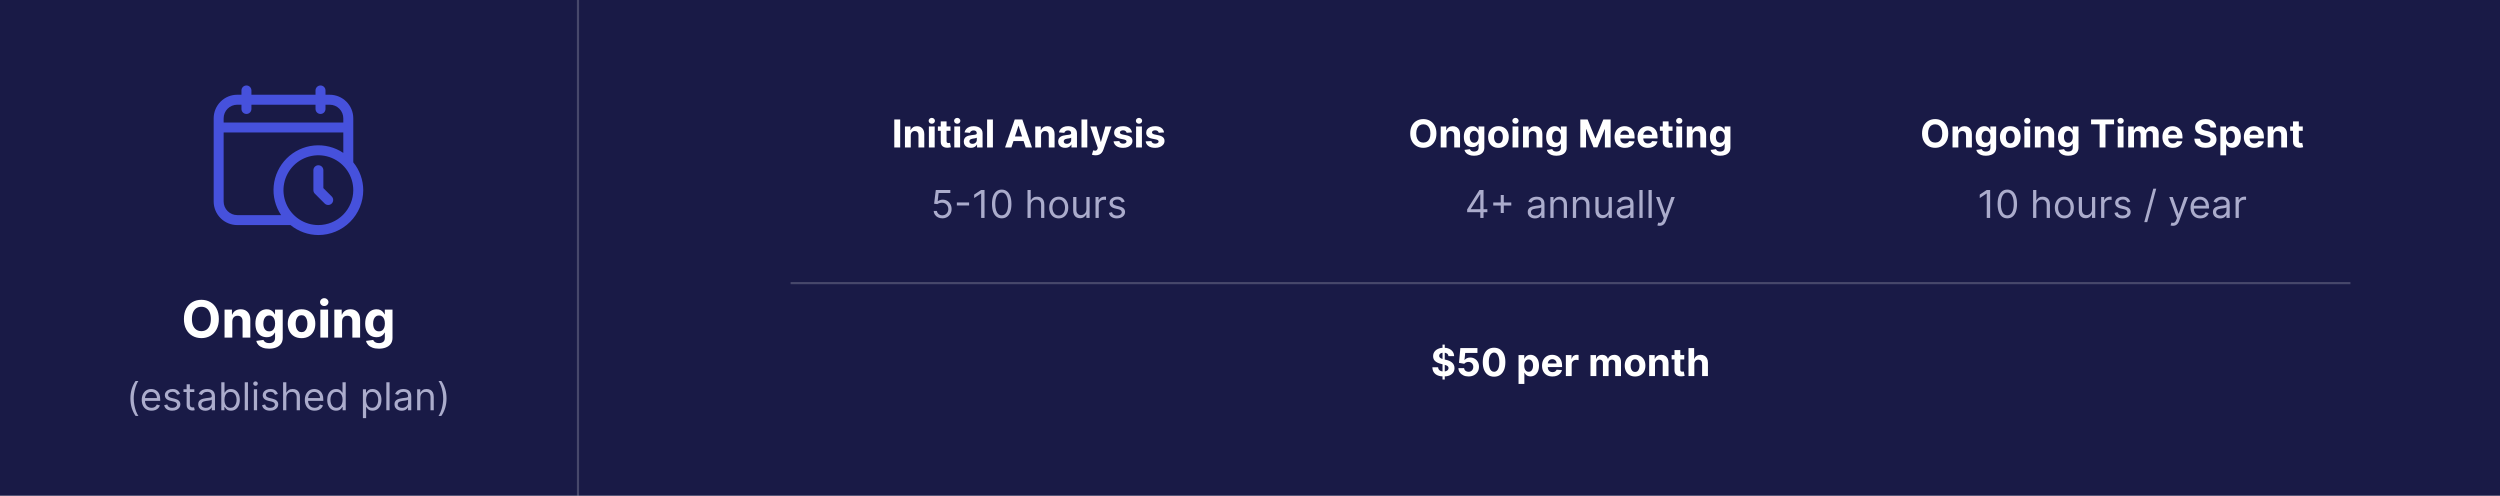 <svg xmlns="http://www.w3.org/2000/svg" width="1170" height="232" viewBox="0 0 1170 232" fill="none"><path d="M0 0H1170V232H0V0Z" fill="#191A46"></path><path d="M102.424 149.273C102.424 151.176 102.063 152.795 101.342 154.131C100.626 155.466 99.648 156.486 98.41 157.19C97.177 157.889 95.79 158.239 94.251 158.239C92.7 158.239 91.308 157.886 90.075 157.182C88.842 156.477 87.867 155.457 87.151 154.122C86.435 152.787 86.077 151.17 86.077 149.273C86.077 147.369 86.435 145.75 87.151 144.415C87.867 143.08 88.842 142.062 90.075 141.364C91.308 140.659 92.7 140.307 94.251 140.307C95.79 140.307 97.177 140.659 98.41 141.364C99.648 142.062 100.626 143.08 101.342 144.415C102.063 145.75 102.424 147.369 102.424 149.273ZM98.683 149.273C98.683 148.04 98.498 147 98.129 146.153C97.765 145.307 97.251 144.665 96.586 144.227C95.921 143.79 95.143 143.571 94.251 143.571C93.359 143.571 92.58 143.79 91.915 144.227C91.251 144.665 90.734 145.307 90.364 146.153C90.001 147 89.819 148.04 89.819 149.273C89.819 150.506 90.001 151.545 90.364 152.392C90.734 153.239 91.251 153.881 91.915 154.318C92.58 154.756 93.359 154.974 94.251 154.974C95.143 154.974 95.921 154.756 96.586 154.318C97.251 153.881 97.765 153.239 98.129 152.392C98.498 151.545 98.683 150.506 98.683 149.273ZM108.72 150.432V158H105.089V144.909H108.55V147.219H108.703C108.993 146.457 109.479 145.855 110.161 145.412C110.842 144.963 111.669 144.739 112.641 144.739C113.55 144.739 114.342 144.938 115.018 145.335C115.695 145.733 116.22 146.301 116.595 147.04C116.97 147.773 117.158 148.648 117.158 149.665V158H113.527V150.312C113.533 149.511 113.328 148.886 112.913 148.438C112.499 147.983 111.928 147.756 111.2 147.756C110.712 147.756 110.28 147.861 109.905 148.071C109.536 148.281 109.246 148.588 109.036 148.991C108.831 149.389 108.726 149.869 108.72 150.432ZM125.917 163.182C124.741 163.182 123.732 163.02 122.891 162.696C122.056 162.378 121.391 161.943 120.897 161.392C120.403 160.841 120.082 160.222 119.934 159.534L123.292 159.082C123.394 159.344 123.556 159.588 123.778 159.815C123.999 160.043 124.292 160.224 124.656 160.361C125.025 160.503 125.474 160.574 126.002 160.574C126.792 160.574 127.442 160.381 127.954 159.994C128.471 159.614 128.729 158.974 128.729 158.077V155.682H128.576C128.417 156.045 128.178 156.389 127.86 156.713C127.542 157.037 127.133 157.301 126.633 157.506C126.133 157.71 125.536 157.812 124.843 157.812C123.86 157.812 122.965 157.585 122.158 157.131C121.357 156.67 120.718 155.969 120.241 155.026C119.769 154.077 119.533 152.878 119.533 151.429C119.533 149.946 119.775 148.707 120.258 147.713C120.741 146.719 121.383 145.974 122.184 145.48C122.991 144.986 123.874 144.739 124.835 144.739C125.567 144.739 126.181 144.864 126.675 145.114C127.17 145.358 127.567 145.665 127.869 146.034C128.175 146.398 128.411 146.756 128.576 147.108H128.712V144.909H132.317V158.128C132.317 159.241 132.045 160.173 131.499 160.923C130.954 161.673 130.198 162.236 129.232 162.611C128.272 162.991 127.167 163.182 125.917 163.182ZM125.994 155.085C126.579 155.085 127.073 154.94 127.477 154.651C127.886 154.355 128.198 153.935 128.414 153.389C128.636 152.838 128.746 152.179 128.746 151.412C128.746 150.645 128.638 149.98 128.423 149.418C128.207 148.849 127.894 148.409 127.485 148.097C127.076 147.784 126.579 147.628 125.994 147.628C125.397 147.628 124.894 147.79 124.485 148.114C124.076 148.432 123.766 148.875 123.556 149.443C123.346 150.011 123.241 150.668 123.241 151.412C123.241 152.168 123.346 152.821 123.556 153.372C123.772 153.918 124.082 154.341 124.485 154.642C124.894 154.937 125.397 155.085 125.994 155.085ZM141.121 158.256C139.798 158.256 138.653 157.974 137.687 157.412C136.727 156.844 135.985 156.054 135.462 155.043C134.94 154.026 134.678 152.847 134.678 151.506C134.678 150.153 134.94 148.972 135.462 147.96C135.985 146.943 136.727 146.153 137.687 145.591C138.653 145.023 139.798 144.739 141.121 144.739C142.445 144.739 143.587 145.023 144.548 145.591C145.513 146.153 146.258 146.943 146.781 147.96C147.303 148.972 147.565 150.153 147.565 151.506C147.565 152.847 147.303 154.026 146.781 155.043C146.258 156.054 145.513 156.844 144.548 157.412C143.587 157.974 142.445 158.256 141.121 158.256ZM141.138 155.443C141.741 155.443 142.244 155.273 142.647 154.932C143.05 154.585 143.354 154.114 143.559 153.517C143.769 152.92 143.874 152.241 143.874 151.48C143.874 150.719 143.769 150.04 143.559 149.443C143.354 148.847 143.05 148.375 142.647 148.028C142.244 147.682 141.741 147.509 141.138 147.509C140.531 147.509 140.019 147.682 139.604 148.028C139.195 148.375 138.886 148.847 138.675 149.443C138.471 150.04 138.369 150.719 138.369 151.48C138.369 152.241 138.471 152.92 138.675 153.517C138.886 154.114 139.195 154.585 139.604 154.932C140.019 155.273 140.531 155.443 141.138 155.443ZM149.925 158V144.909H153.556V158H149.925ZM151.749 143.222C151.21 143.222 150.746 143.043 150.36 142.685C149.979 142.321 149.789 141.886 149.789 141.381C149.789 140.881 149.979 140.452 150.36 140.094C150.746 139.73 151.21 139.548 151.749 139.548C152.289 139.548 152.749 139.73 153.13 140.094C153.516 140.452 153.71 140.881 153.71 141.381C153.71 141.886 153.516 142.321 153.13 142.685C152.749 143.043 152.289 143.222 151.749 143.222ZM160.095 150.432V158H156.464V144.909H159.925V147.219H160.078C160.368 146.457 160.854 145.855 161.536 145.412C162.217 144.963 163.044 144.739 164.016 144.739C164.925 144.739 165.717 144.938 166.393 145.335C167.07 145.733 167.595 146.301 167.97 147.04C168.345 147.773 168.533 148.648 168.533 149.665V158H164.902V150.312C164.908 149.511 164.703 148.886 164.288 148.438C163.874 147.983 163.303 147.756 162.575 147.756C162.087 147.756 161.655 147.861 161.28 148.071C160.911 148.281 160.621 148.588 160.411 148.991C160.206 149.389 160.101 149.869 160.095 150.432ZM177.292 163.182C176.116 163.182 175.107 163.02 174.266 162.696C173.431 162.378 172.766 161.943 172.272 161.392C171.778 160.841 171.457 160.222 171.309 159.534L174.667 159.082C174.769 159.344 174.931 159.588 175.153 159.815C175.374 160.043 175.667 160.224 176.031 160.361C176.4 160.503 176.849 160.574 177.377 160.574C178.167 160.574 178.817 160.381 179.329 159.994C179.846 159.614 180.104 158.974 180.104 158.077V155.682H179.951C179.792 156.045 179.553 156.389 179.235 156.713C178.917 157.037 178.508 157.301 178.008 157.506C177.508 157.71 176.911 157.812 176.218 157.812C175.235 157.812 174.34 157.585 173.533 157.131C172.732 156.67 172.093 155.969 171.616 155.026C171.144 154.077 170.908 152.878 170.908 151.429C170.908 149.946 171.15 148.707 171.633 147.713C172.116 146.719 172.758 145.974 173.559 145.48C174.366 144.986 175.249 144.739 176.21 144.739C176.942 144.739 177.556 144.864 178.05 145.114C178.545 145.358 178.942 145.665 179.244 146.034C179.55 146.398 179.786 146.756 179.951 147.108H180.087V144.909H183.692V158.128C183.692 159.241 183.42 160.173 182.874 160.923C182.329 161.673 181.573 162.236 180.607 162.611C179.647 162.991 178.542 163.182 177.292 163.182ZM177.369 155.085C177.954 155.085 178.448 154.94 178.852 154.651C179.261 154.355 179.573 153.935 179.789 153.389C180.011 152.838 180.121 152.179 180.121 151.412C180.121 150.645 180.013 149.98 179.798 149.418C179.582 148.849 179.269 148.409 178.86 148.097C178.451 147.784 177.954 147.628 177.369 147.628C176.772 147.628 176.269 147.79 175.86 148.114C175.451 148.432 175.141 148.875 174.931 149.443C174.721 150.011 174.616 150.668 174.616 151.412C174.616 152.168 174.721 152.821 174.931 153.372C175.147 153.918 175.457 154.341 175.86 154.642C176.269 154.937 176.772 155.085 177.369 155.085Z" fill="white"></path><path d="M165.333 55.353C165.33 52.434 164.168 49.634 162.104 47.57C160.039 45.505 157.24 44.344 154.32 44.34H152.332V42.333C152.332 41.715 152.086 41.121 151.649 40.683C151.211 40.246 150.618 40 149.999 40C149.38 40 148.786 40.246 148.349 40.683C147.911 41.121 147.665 41.715 147.665 42.333V44.34H117.668V42.333C117.668 41.715 117.422 41.121 116.985 40.683C116.547 40.246 115.954 40 115.335 40C114.716 40 114.122 40.246 113.685 40.683C113.247 41.121 113.001 41.715 113.001 42.333V44.34H111.013C108.094 44.344 105.294 45.505 103.23 47.57C101.165 49.634 100.004 52.434 100 55.353V94.32C100.004 97.24 101.165 100.039 103.23 102.104C105.294 104.168 108.094 105.33 111.013 105.333H135.966C139.65 108.332 144.25 109.979 149 110C154.568 109.994 159.905 107.779 163.842 103.842C167.779 99.906 169.994 94.568 170 89C169.979 84.25 168.332 79.65 165.333 75.966V55.353ZM111.013 49.007H113.001V50.999C113.001 51.618 113.247 52.212 113.685 52.649C114.122 53.087 114.716 53.333 115.335 53.333C115.954 53.333 116.547 53.087 116.985 52.649C117.422 52.212 117.668 51.618 117.668 50.999V49.007H147.665V50.999C147.665 51.618 147.911 52.212 148.349 52.649C148.786 53.087 149.38 53.333 149.999 53.333C150.618 53.333 151.211 53.087 151.649 52.649C152.086 52.212 152.332 51.618 152.332 50.999V49.007H154.32C156.002 49.009 157.615 49.679 158.805 50.868C159.995 52.058 160.664 53.671 160.667 55.353V57.332H104.667V55.353C104.669 53.671 105.339 52.058 106.528 50.868C107.718 49.679 109.331 49.009 111.013 49.007ZM104.667 94.32V61.999H160.667V71.556C156.63 68.85 151.779 67.629 146.943 68.102C142.106 68.575 137.584 70.711 134.148 74.148C130.711 77.584 128.575 82.106 128.102 86.943C127.629 91.779 128.85 96.63 131.556 100.667H111.013C109.331 100.664 107.718 99.995 106.528 98.805C105.339 97.615 104.669 96.002 104.667 94.32ZM149 105.333C145.77 105.333 142.612 104.375 139.926 102.581C137.24 100.786 135.146 98.235 133.91 95.251C132.674 92.266 132.35 88.982 132.981 85.814C133.611 82.645 135.166 79.735 137.451 77.451C139.735 75.166 142.645 73.611 145.814 72.981C148.982 72.35 152.266 72.674 155.25 73.91C158.235 75.146 160.786 77.24 162.581 79.926C164.375 82.612 165.333 85.77 165.333 89C165.328 93.33 163.606 97.482 160.544 100.544C157.482 103.606 153.33 105.328 149 105.333Z" fill="#4651DC"></path><path d="M151.333 88.034V79.667C151.333 79.048 151.088 78.454 150.65 78.017C150.212 77.579 149.619 77.333 149 77.333C148.381 77.333 147.788 77.579 147.35 78.017C146.912 78.454 146.667 79.048 146.667 79.667V89C146.667 89.618 146.912 90.21 147.348 90.647L152.015 95.314C152.457 95.722 153.041 95.943 153.643 95.931C154.245 95.919 154.819 95.675 155.245 95.249C155.671 94.824 155.916 94.25 155.929 93.648C155.942 93.046 155.721 92.463 155.314 92.019L151.333 88.034Z" fill="#4651DC"></path><path d="M61.024 186.477C61.024 184.866 61.233 183.386 61.651 182.035C62.072 180.68 62.673 179.433 63.453 178.295H64.783C64.476 178.717 64.188 179.237 63.92 179.855C63.656 180.469 63.423 181.144 63.223 181.881C63.023 182.614 62.865 183.373 62.75 184.157C62.639 184.941 62.584 185.714 62.584 186.477C62.584 187.491 62.682 188.521 62.878 189.565C63.074 190.609 63.338 191.578 63.67 192.473C64.003 193.368 64.374 194.097 64.783 194.659H63.453C62.673 193.521 62.072 192.277 61.651 190.926C61.233 189.571 61.024 188.088 61.024 186.477ZM70.914 192.205C69.968 192.205 69.152 191.996 68.466 191.578C67.784 191.156 67.258 190.568 66.887 189.814C66.521 189.055 66.337 188.173 66.337 187.168C66.337 186.162 66.521 185.276 66.887 184.509C67.258 183.737 67.773 183.136 68.434 182.706C69.099 182.271 69.874 182.054 70.761 182.054C71.272 182.054 71.777 182.139 72.276 182.31C72.774 182.48 73.228 182.757 73.637 183.141C74.046 183.52 74.372 184.023 74.615 184.649C74.858 185.276 74.98 186.047 74.98 186.963V187.602H67.411V186.298H73.445C73.445 185.744 73.335 185.25 73.113 184.815C72.896 184.381 72.585 184.038 72.18 183.786C71.779 183.535 71.306 183.409 70.761 183.409C70.16 183.409 69.64 183.558 69.201 183.857C68.766 184.151 68.432 184.534 68.198 185.007C67.963 185.48 67.846 185.987 67.846 186.528V187.398C67.846 188.139 67.974 188.768 68.23 189.283C68.489 189.795 68.85 190.185 69.31 190.453C69.77 190.717 70.305 190.849 70.914 190.849C71.311 190.849 71.668 190.794 71.988 190.683C72.312 190.568 72.591 190.398 72.825 190.172C73.06 189.942 73.241 189.656 73.369 189.315L74.826 189.724C74.673 190.219 74.415 190.653 74.053 191.028C73.69 191.399 73.243 191.689 72.71 191.898C72.178 192.102 71.579 192.205 70.914 192.205ZM84.229 184.381L82.874 184.764C82.788 184.538 82.663 184.319 82.496 184.106C82.335 183.888 82.113 183.71 81.832 183.569C81.55 183.428 81.19 183.358 80.751 183.358C80.151 183.358 79.65 183.496 79.249 183.773C78.853 184.046 78.655 184.393 78.655 184.815C78.655 185.19 78.791 185.487 79.064 185.704C79.337 185.921 79.763 186.102 80.342 186.247L81.8 186.605C82.678 186.818 83.332 187.144 83.762 187.583C84.193 188.018 84.408 188.578 84.408 189.264C84.408 189.827 84.246 190.33 83.922 190.773C83.602 191.216 83.155 191.565 82.58 191.821C82.004 192.077 81.335 192.205 80.573 192.205C79.571 192.205 78.742 191.987 78.086 191.553C77.43 191.118 77.014 190.483 76.84 189.648L78.271 189.29C78.408 189.818 78.666 190.214 79.045 190.479C79.428 190.743 79.929 190.875 80.547 190.875C81.25 190.875 81.808 190.726 82.222 190.428C82.639 190.125 82.848 189.763 82.848 189.341C82.848 189 82.729 188.714 82.49 188.484C82.251 188.25 81.885 188.075 81.391 187.96L79.754 187.577C78.855 187.364 78.195 187.033 77.773 186.586C77.355 186.134 77.146 185.57 77.146 184.892C77.146 184.338 77.302 183.848 77.613 183.422C77.928 182.996 78.357 182.661 78.898 182.418C79.443 182.175 80.061 182.054 80.751 182.054C81.723 182.054 82.486 182.267 83.04 182.693C83.598 183.119 83.994 183.682 84.229 184.381ZM90.948 182.182V183.46H85.86V182.182H90.948ZM87.343 179.83H88.852V189.188C88.852 189.614 88.914 189.933 89.037 190.146C89.165 190.355 89.327 190.496 89.523 190.568C89.723 190.636 89.934 190.67 90.156 190.67C90.322 190.67 90.458 190.662 90.565 190.645C90.671 190.624 90.757 190.607 90.821 190.594L91.127 191.949C91.025 191.987 90.882 192.026 90.699 192.064C90.516 192.107 90.284 192.128 90.002 192.128C89.576 192.128 89.159 192.036 88.75 191.853C88.345 191.67 88.008 191.391 87.74 191.016C87.475 190.641 87.343 190.168 87.343 189.597V179.83ZM96.107 192.23C95.485 192.23 94.92 192.113 94.413 191.879C93.906 191.64 93.503 191.297 93.205 190.849C92.906 190.398 92.757 189.852 92.757 189.213C92.757 188.651 92.868 188.195 93.09 187.845C93.311 187.491 93.608 187.214 93.978 187.014C94.349 186.814 94.758 186.665 95.206 186.567C95.657 186.464 96.111 186.384 96.567 186.324C97.164 186.247 97.647 186.19 98.018 186.151C98.393 186.109 98.666 186.038 98.836 185.94C99.011 185.842 99.098 185.672 99.098 185.429V185.378C99.098 184.747 98.926 184.257 98.581 183.908C98.24 183.558 97.722 183.384 97.027 183.384C96.307 183.384 95.743 183.541 95.333 183.857C94.924 184.172 94.637 184.509 94.47 184.866L93.039 184.355C93.294 183.759 93.635 183.294 94.061 182.962C94.492 182.625 94.96 182.391 95.468 182.259C95.979 182.122 96.482 182.054 96.976 182.054C97.291 182.054 97.654 182.092 98.063 182.169C98.476 182.241 98.875 182.393 99.258 182.623C99.646 182.853 99.968 183.2 100.223 183.665C100.479 184.129 100.607 184.751 100.607 185.531V192H99.098V190.67H99.022C98.919 190.884 98.749 191.112 98.51 191.354C98.272 191.597 97.954 191.804 97.558 191.974C97.162 192.145 96.678 192.23 96.107 192.23ZM96.337 190.875C96.933 190.875 97.436 190.758 97.845 190.523C98.259 190.289 98.57 189.987 98.779 189.616C98.992 189.245 99.098 188.855 99.098 188.446V187.065C99.034 187.142 98.894 187.212 98.676 187.276C98.463 187.336 98.216 187.389 97.935 187.436C97.658 187.479 97.387 187.517 97.123 187.551C96.863 187.581 96.652 187.607 96.49 187.628C96.098 187.679 95.732 187.762 95.391 187.877C95.054 187.988 94.781 188.156 94.573 188.382C94.368 188.604 94.266 188.906 94.266 189.29C94.266 189.814 94.46 190.21 94.848 190.479C95.24 190.743 95.736 190.875 96.337 190.875ZM103.565 192V178.909H105.073V183.741H105.201C105.312 183.571 105.465 183.354 105.661 183.089C105.862 182.821 106.147 182.582 106.518 182.374C106.893 182.161 107.4 182.054 108.039 182.054C108.866 182.054 109.595 182.261 110.225 182.674C110.856 183.087 111.348 183.673 111.702 184.432C112.055 185.19 112.232 186.085 112.232 187.116C112.232 188.156 112.055 189.058 111.702 189.82C111.348 190.579 110.858 191.167 110.232 191.585C109.605 191.998 108.883 192.205 108.065 192.205C107.434 192.205 106.929 192.1 106.55 191.891C106.171 191.678 105.879 191.437 105.674 191.169C105.47 190.896 105.312 190.67 105.201 190.491H105.022V192H103.565ZM105.048 187.091C105.048 187.832 105.156 188.487 105.374 189.053C105.591 189.616 105.908 190.057 106.326 190.376C106.744 190.692 107.255 190.849 107.86 190.849C108.491 190.849 109.017 190.683 109.439 190.351C109.865 190.014 110.185 189.562 110.398 188.996C110.615 188.425 110.724 187.79 110.724 187.091C110.724 186.401 110.617 185.778 110.404 185.224C110.195 184.666 109.878 184.225 109.452 183.901C109.03 183.573 108.499 183.409 107.86 183.409C107.247 183.409 106.731 183.565 106.313 183.876C105.896 184.183 105.58 184.613 105.367 185.167C105.154 185.717 105.048 186.358 105.048 187.091ZM116.048 178.909V192H114.54V178.909H116.048ZM118.811 192V182.182H120.32V192H118.811ZM119.578 180.545C119.284 180.545 119.031 180.445 118.818 180.245C118.609 180.045 118.505 179.804 118.505 179.523C118.505 179.241 118.609 179.001 118.818 178.8C119.031 178.6 119.284 178.5 119.578 178.5C119.872 178.5 120.124 178.6 120.333 178.8C120.546 179.001 120.652 179.241 120.652 179.523C120.652 179.804 120.546 180.045 120.333 180.245C120.124 180.445 119.872 180.545 119.578 180.545ZM130.037 184.381L128.682 184.764C128.597 184.538 128.471 184.319 128.305 184.106C128.143 183.888 127.922 183.71 127.64 183.569C127.359 183.428 126.999 183.358 126.56 183.358C125.959 183.358 125.459 183.496 125.058 183.773C124.662 184.046 124.464 184.393 124.464 184.815C124.464 185.19 124.6 185.487 124.873 185.704C125.145 185.921 125.571 186.102 126.151 186.247L127.608 186.605C128.486 186.818 129.14 187.144 129.571 187.583C130.001 188.018 130.216 188.578 130.216 189.264C130.216 189.827 130.054 190.33 129.731 190.773C129.411 191.216 128.964 191.565 128.388 191.821C127.813 192.077 127.144 192.205 126.381 192.205C125.38 192.205 124.551 191.987 123.895 191.553C123.238 191.118 122.823 190.483 122.648 189.648L124.08 189.29C124.216 189.818 124.474 190.214 124.853 190.479C125.237 190.743 125.738 190.875 126.356 190.875C127.059 190.875 127.617 190.726 128.03 190.428C128.448 190.125 128.657 189.763 128.657 189.341C128.657 189 128.537 188.714 128.299 188.484C128.06 188.25 127.694 188.075 127.199 187.96L125.563 187.577C124.664 187.364 124.003 187.033 123.581 186.586C123.164 186.134 122.955 185.57 122.955 184.892C122.955 184.338 123.111 183.848 123.422 183.422C123.737 182.996 124.165 182.661 124.706 182.418C125.252 182.175 125.87 182.054 126.56 182.054C127.532 182.054 128.294 182.267 128.848 182.693C129.407 183.119 129.803 183.682 130.037 184.381ZM133.996 186.094V192H132.487V178.909H133.996V183.716H134.123C134.354 183.209 134.699 182.806 135.159 182.508C135.623 182.205 136.241 182.054 137.013 182.054C137.682 182.054 138.268 182.188 138.771 182.457C139.273 182.721 139.663 183.128 139.94 183.678C140.222 184.223 140.362 184.918 140.362 185.761V192H138.854V185.864C138.854 185.084 138.651 184.481 138.246 184.055C137.846 183.624 137.29 183.409 136.578 183.409C136.084 183.409 135.641 183.513 135.248 183.722C134.861 183.931 134.554 184.236 134.328 184.636C134.106 185.037 133.996 185.523 133.996 186.094ZM147.238 192.205C146.292 192.205 145.476 191.996 144.79 191.578C144.108 191.156 143.582 190.568 143.211 189.814C142.845 189.055 142.662 188.173 142.662 187.168C142.662 186.162 142.845 185.276 143.211 184.509C143.582 183.737 144.098 183.136 144.758 182.706C145.423 182.271 146.199 182.054 147.085 182.054C147.596 182.054 148.101 182.139 148.6 182.31C149.098 182.48 149.552 182.757 149.961 183.141C150.37 183.52 150.696 184.023 150.939 184.649C151.182 185.276 151.304 186.047 151.304 186.963V187.602H143.736V186.298H149.77C149.77 185.744 149.659 185.25 149.437 184.815C149.22 184.381 148.909 184.038 148.504 183.786C148.103 183.535 147.63 183.409 147.085 183.409C146.484 183.409 145.964 183.558 145.525 183.857C145.091 184.151 144.756 184.534 144.522 185.007C144.287 185.48 144.17 185.987 144.17 186.528V187.398C144.17 188.139 144.298 188.768 144.554 189.283C144.814 189.795 145.174 190.185 145.634 190.453C146.094 190.717 146.629 190.849 147.238 190.849C147.635 190.849 147.993 190.794 148.312 190.683C148.636 190.568 148.915 190.398 149.15 190.172C149.384 189.942 149.565 189.656 149.693 189.315L151.15 189.724C150.997 190.219 150.739 190.653 150.377 191.028C150.015 191.399 149.567 191.689 149.035 191.898C148.502 192.102 147.903 192.205 147.238 192.205ZM157.306 192.205C156.488 192.205 155.765 191.998 155.139 191.585C154.513 191.167 154.022 190.579 153.669 189.82C153.315 189.058 153.138 188.156 153.138 187.116C153.138 186.085 153.315 185.19 153.669 184.432C154.022 183.673 154.515 183.087 155.145 182.674C155.776 182.261 156.505 182.054 157.331 182.054C157.971 182.054 158.476 182.161 158.846 182.374C159.221 182.582 159.507 182.821 159.703 183.089C159.903 183.354 160.059 183.571 160.169 183.741H160.297V178.909H161.806V192H160.348V190.491H160.169C160.059 190.67 159.901 190.896 159.696 191.169C159.492 191.437 159.2 191.678 158.821 191.891C158.441 192.1 157.937 192.205 157.306 192.205ZM157.51 190.849C158.116 190.849 158.627 190.692 159.044 190.376C159.462 190.057 159.78 189.616 159.997 189.053C160.214 188.487 160.323 187.832 160.323 187.091C160.323 186.358 160.216 185.717 160.003 185.167C159.79 184.613 159.475 184.183 159.057 183.876C158.64 183.565 158.124 183.409 157.51 183.409C156.871 183.409 156.339 183.573 155.912 183.901C155.491 184.225 155.173 184.666 154.96 185.224C154.751 185.778 154.647 186.401 154.647 187.091C154.647 187.79 154.753 188.425 154.966 188.996C155.184 189.562 155.503 190.014 155.925 190.351C156.351 190.683 156.88 190.849 157.51 190.849ZM169.841 195.682V182.182H171.298V183.741H171.477C171.588 183.571 171.741 183.354 171.937 183.089C172.138 182.821 172.423 182.582 172.794 182.374C173.169 182.161 173.676 182.054 174.315 182.054C175.142 182.054 175.87 182.261 176.501 182.674C177.132 183.087 177.624 183.673 177.978 184.432C178.331 185.19 178.508 186.085 178.508 187.116C178.508 188.156 178.331 189.058 177.978 189.82C177.624 190.579 177.134 191.167 176.508 191.585C175.881 191.998 175.159 192.205 174.341 192.205C173.71 192.205 173.205 192.1 172.826 191.891C172.446 191.678 172.155 191.437 171.95 191.169C171.745 190.896 171.588 190.67 171.477 190.491H171.349V195.682H169.841ZM171.324 187.091C171.324 187.832 171.432 188.487 171.65 189.053C171.867 189.616 172.184 190.057 172.602 190.376C173.02 190.692 173.531 190.849 174.136 190.849C174.767 190.849 175.293 190.683 175.715 190.351C176.141 190.014 176.461 189.562 176.674 188.996C176.891 188.425 177 187.79 177 187.091C177 186.401 176.893 185.778 176.68 185.224C176.471 184.666 176.154 184.225 175.728 183.901C175.306 183.573 174.775 183.409 174.136 183.409C173.522 183.409 173.007 183.565 172.589 183.876C172.172 184.183 171.856 184.613 171.643 185.167C171.43 185.717 171.324 186.358 171.324 187.091ZM182.318 178.909V192H180.809V178.909H182.318ZM187.97 192.23C187.348 192.23 186.783 192.113 186.276 191.879C185.769 191.64 185.366 191.297 185.068 190.849C184.77 190.398 184.621 189.852 184.621 189.213C184.621 188.651 184.731 188.195 184.953 187.845C185.175 187.491 185.471 187.214 185.842 187.014C186.212 186.814 186.621 186.665 187.069 186.567C187.521 186.464 187.974 186.384 188.43 186.324C189.027 186.247 189.511 186.19 189.881 186.151C190.256 186.109 190.529 186.038 190.699 185.94C190.874 185.842 190.962 185.672 190.962 185.429V185.378C190.962 184.747 190.789 184.257 190.444 183.908C190.103 183.558 189.585 183.384 188.891 183.384C188.17 183.384 187.606 183.541 187.197 183.857C186.788 184.172 186.5 184.509 186.334 184.866L184.902 184.355C185.158 183.759 185.498 183.294 185.925 182.962C186.355 182.625 186.824 182.391 187.331 182.259C187.842 182.122 188.345 182.054 188.839 182.054C189.155 182.054 189.517 182.092 189.926 182.169C190.339 182.241 190.738 182.393 191.121 182.623C191.509 182.853 191.831 183.2 192.087 183.665C192.342 184.129 192.47 184.751 192.47 185.531V192H190.962V190.67H190.885C190.783 190.884 190.612 191.112 190.373 191.354C190.135 191.597 189.817 191.804 189.421 191.974C189.025 192.145 188.541 192.23 187.97 192.23ZM188.2 190.875C188.797 190.875 189.3 190.758 189.709 190.523C190.122 190.289 190.433 189.987 190.642 189.616C190.855 189.245 190.962 188.855 190.962 188.446V187.065C190.898 187.142 190.757 187.212 190.54 187.276C190.327 187.336 190.079 187.389 189.798 187.436C189.521 187.479 189.251 187.517 188.986 187.551C188.726 187.581 188.516 187.607 188.354 187.628C187.962 187.679 187.595 187.762 187.254 187.877C186.918 187.988 186.645 188.156 186.436 188.382C186.231 188.604 186.129 188.906 186.129 189.29C186.129 189.814 186.323 190.21 186.711 190.479C187.103 190.743 187.599 190.875 188.2 190.875ZM196.732 186.094V192H195.223V182.182H196.681V183.716H196.809C197.039 183.217 197.388 182.817 197.857 182.514C198.326 182.207 198.931 182.054 199.672 182.054C200.337 182.054 200.919 182.19 201.417 182.463C201.916 182.732 202.304 183.141 202.581 183.69C202.858 184.236 202.996 184.926 202.996 185.761V192H201.488V185.864C201.488 185.092 201.287 184.491 200.887 184.061C200.486 183.626 199.937 183.409 199.238 183.409C198.756 183.409 198.326 183.513 197.946 183.722C197.571 183.931 197.275 184.236 197.058 184.636C196.841 185.037 196.732 185.523 196.732 186.094ZM208.974 186.477C208.974 188.088 208.763 189.571 208.342 190.926C207.924 192.277 207.325 193.521 206.545 194.659H205.216C205.523 194.237 205.808 193.717 206.072 193.099C206.341 192.486 206.575 191.812 206.775 191.08C206.976 190.342 207.131 189.582 207.242 188.798C207.357 188.009 207.415 187.236 207.415 186.477C207.415 185.463 207.317 184.434 207.121 183.39C206.925 182.346 206.66 181.376 206.328 180.482C205.996 179.587 205.625 178.858 205.216 178.295H206.545C207.325 179.433 207.924 180.68 208.342 182.035C208.763 183.386 208.974 184.866 208.974 186.477Z" fill="#ABACCC"></path><path d="M672.248 62.455C672.248 63.882 671.977 65.097 671.436 66.098C670.899 67.099 670.166 67.864 669.237 68.393C668.312 68.917 667.273 69.179 666.118 69.179C664.954 69.179 663.91 68.915 662.986 68.386C662.061 67.858 661.33 67.093 660.793 66.092C660.256 65.09 659.988 63.878 659.988 62.455C659.988 61.027 660.256 59.812 660.793 58.811C661.33 57.81 662.061 57.047 662.986 56.523C663.91 55.994 664.954 55.73 666.118 55.73C667.273 55.73 668.312 55.994 669.237 56.523C670.166 57.047 670.899 57.81 671.436 58.811C671.977 59.812 672.248 61.027 672.248 62.455ZM669.442 62.455C669.442 61.53 669.303 60.75 669.026 60.115C668.753 59.48 668.368 58.999 667.869 58.67C667.371 58.342 666.787 58.178 666.118 58.178C665.449 58.178 664.865 58.342 664.366 58.67C663.868 58.999 663.48 59.48 663.203 60.115C662.93 60.75 662.794 61.53 662.794 62.455C662.794 63.379 662.93 64.159 663.203 64.794C663.48 65.429 663.868 65.91 664.366 66.239C664.865 66.567 665.449 66.731 666.118 66.731C666.787 66.731 667.371 66.567 667.869 66.239C668.368 65.91 668.753 65.429 669.026 64.794C669.303 64.159 669.442 63.379 669.442 62.455ZM676.97 63.324V69H674.247V59.182H676.842V60.914H676.957C677.174 60.343 677.539 59.891 678.05 59.559C678.561 59.222 679.181 59.054 679.91 59.054C680.592 59.054 681.186 59.203 681.694 59.501C682.201 59.8 682.595 60.226 682.876 60.78C683.157 61.33 683.298 61.986 683.298 62.749V69H680.575V63.234C680.579 62.633 680.426 62.165 680.115 61.828C679.804 61.487 679.375 61.317 678.83 61.317C678.463 61.317 678.14 61.396 677.858 61.553C677.581 61.711 677.364 61.941 677.206 62.244C677.053 62.542 676.974 62.902 676.97 63.324ZM689.867 72.886C688.985 72.886 688.229 72.765 687.598 72.522C686.972 72.283 686.473 71.957 686.102 71.544C685.732 71.131 685.491 70.666 685.38 70.151L687.899 69.812C687.975 70.008 688.097 70.191 688.263 70.362C688.429 70.532 688.649 70.668 688.921 70.771C689.198 70.877 689.535 70.93 689.931 70.93C690.524 70.93 691.012 70.785 691.395 70.496C691.783 70.21 691.977 69.731 691.977 69.058V67.261H691.862C691.742 67.534 691.563 67.792 691.325 68.035C691.086 68.278 690.779 68.476 690.404 68.629C690.029 68.783 689.582 68.859 689.062 68.859C688.325 68.859 687.654 68.689 687.048 68.348C686.448 68.003 685.968 67.477 685.61 66.769C685.257 66.058 685.08 65.158 685.08 64.072C685.08 62.959 685.261 62.031 685.623 61.285C685.985 60.539 686.467 59.981 687.068 59.61C687.673 59.239 688.335 59.054 689.056 59.054C689.605 59.054 690.066 59.148 690.436 59.335C690.807 59.519 691.105 59.749 691.331 60.026C691.561 60.298 691.738 60.567 691.862 60.831H691.964V59.182H694.668V69.096C694.668 69.931 694.463 70.63 694.054 71.192C693.645 71.755 693.078 72.177 692.354 72.458C691.634 72.744 690.805 72.886 689.867 72.886ZM689.925 66.814C690.364 66.814 690.735 66.705 691.037 66.488C691.344 66.266 691.578 65.951 691.74 65.542C691.906 65.129 691.99 64.634 691.99 64.059C691.99 63.484 691.909 62.985 691.747 62.563C691.585 62.137 691.35 61.807 691.044 61.572C690.737 61.338 690.364 61.221 689.925 61.221C689.477 61.221 689.1 61.342 688.794 61.585C688.487 61.824 688.254 62.156 688.097 62.582C687.939 63.008 687.86 63.501 687.86 64.059C687.86 64.626 687.939 65.116 688.097 65.529C688.259 65.938 688.491 66.256 688.794 66.481C689.1 66.703 689.477 66.814 689.925 66.814ZM701.271 69.192C700.278 69.192 699.419 68.981 698.695 68.559C697.975 68.133 697.419 67.54 697.026 66.782C696.634 66.019 696.438 65.135 696.438 64.129C696.438 63.115 696.634 62.229 697.026 61.47C697.419 60.707 697.975 60.115 698.695 59.693C699.419 59.267 700.278 59.054 701.271 59.054C702.264 59.054 703.12 59.267 703.84 59.693C704.565 60.115 705.123 60.707 705.515 61.47C705.907 62.229 706.103 63.115 706.103 64.129C706.103 65.135 705.907 66.019 705.515 66.782C705.123 67.54 704.565 68.133 703.84 68.559C703.12 68.981 702.264 69.192 701.271 69.192ZM701.284 67.082C701.735 67.082 702.112 66.954 702.415 66.699C702.718 66.439 702.945 66.085 703.099 65.638C703.257 65.19 703.335 64.681 703.335 64.11C703.335 63.539 703.257 63.03 703.099 62.582C702.945 62.135 702.718 61.781 702.415 61.521C702.112 61.261 701.735 61.131 701.284 61.131C700.828 61.131 700.444 61.261 700.133 61.521C699.826 61.781 699.594 62.135 699.436 62.582C699.283 63.03 699.206 63.539 699.206 64.11C699.206 64.681 699.283 65.19 699.436 65.638C699.594 66.085 699.826 66.439 700.133 66.699C700.444 66.954 700.828 67.082 701.284 67.082ZM707.874 69V59.182H710.597V69H707.874ZM709.242 57.916C708.837 57.916 708.49 57.782 708.2 57.514C707.914 57.241 707.771 56.915 707.771 56.535C707.771 56.16 707.914 55.839 708.2 55.57C708.49 55.298 708.837 55.161 709.242 55.161C709.646 55.161 709.992 55.298 710.277 55.57C710.567 55.839 710.712 56.16 710.712 56.535C710.712 56.915 710.567 57.241 710.277 57.514C709.992 57.782 709.646 57.916 709.242 57.916ZM715.501 63.324V69H712.778V59.182H715.373V60.914H715.488C715.706 60.343 716.07 59.891 716.581 59.559C717.093 59.222 717.713 59.054 718.441 59.054C719.123 59.054 719.718 59.203 720.225 59.501C720.732 59.8 721.126 60.226 721.407 60.78C721.689 61.33 721.829 61.986 721.829 62.749V69H719.106V63.234C719.11 62.633 718.957 62.165 718.646 61.828C718.335 61.487 717.907 61.317 717.361 61.317C716.995 61.317 716.671 61.396 716.39 61.553C716.113 61.711 715.895 61.941 715.738 62.244C715.584 62.542 715.505 62.902 715.501 63.324ZM728.399 72.886C727.517 72.886 726.76 72.765 726.129 72.522C725.503 72.283 725.004 71.957 724.634 71.544C724.263 71.131 724.022 70.666 723.911 70.151L726.43 69.812C726.507 70.008 726.628 70.191 726.794 70.362C726.96 70.532 727.18 70.668 727.453 70.771C727.73 70.877 728.066 70.93 728.463 70.93C729.055 70.93 729.543 70.785 729.926 70.496C730.314 70.21 730.508 69.731 730.508 69.058V67.261H730.393C730.274 67.534 730.095 67.792 729.856 68.035C729.617 68.278 729.311 68.476 728.936 68.629C728.561 68.783 728.113 68.859 727.593 68.859C726.856 68.859 726.185 68.689 725.58 68.348C724.979 68.003 724.499 67.477 724.142 66.769C723.788 66.058 723.611 65.158 723.611 64.072C723.611 62.959 723.792 62.031 724.154 61.285C724.517 60.539 724.998 59.981 725.599 59.61C726.204 59.239 726.867 59.054 727.587 59.054C728.137 59.054 728.597 59.148 728.968 59.335C729.338 59.519 729.637 59.749 729.862 60.026C730.093 60.298 730.269 60.567 730.393 60.831H730.495V59.182H733.199V69.096C733.199 69.931 732.994 70.63 732.585 71.192C732.176 71.755 731.61 72.177 730.885 72.458C730.165 72.744 729.336 72.886 728.399 72.886ZM728.456 66.814C728.895 66.814 729.266 66.705 729.568 66.488C729.875 66.266 730.11 65.951 730.271 65.542C730.438 65.129 730.521 64.634 730.521 64.059C730.521 63.484 730.44 62.985 730.278 62.563C730.116 62.137 729.882 61.807 729.575 61.572C729.268 61.338 728.895 61.221 728.456 61.221C728.009 61.221 727.632 61.342 727.325 61.585C727.018 61.824 726.786 62.156 726.628 62.582C726.47 63.008 726.392 63.501 726.392 64.059C726.392 64.626 726.47 65.116 726.628 65.529C726.79 65.938 727.022 66.256 727.325 66.481C727.632 66.703 728.009 66.814 728.456 66.814ZM739.583 55.909H742.996L746.602 64.704H746.755L750.36 55.909H753.773V69H751.089V60.479H750.98L747.592 68.936H745.764L742.376 60.447H742.268V69H739.583V55.909ZM760.477 69.192C759.467 69.192 758.598 68.987 757.869 68.578C757.145 68.165 756.586 67.581 756.194 66.827C755.802 66.068 755.606 65.171 755.606 64.136C755.606 63.126 755.802 62.239 756.194 61.477C756.586 60.714 757.138 60.119 757.85 59.693C758.566 59.267 759.405 59.054 760.368 59.054C761.016 59.054 761.619 59.158 762.177 59.367C762.74 59.572 763.23 59.881 763.648 60.294C764.069 60.707 764.398 61.227 764.632 61.854C764.866 62.476 764.983 63.205 764.983 64.04V64.788H756.693V63.1H762.42C762.42 62.708 762.335 62.361 762.165 62.058C761.994 61.756 761.758 61.519 761.455 61.349C761.157 61.174 760.809 61.087 760.413 61.087C760 61.087 759.633 61.182 759.314 61.374C758.998 61.562 758.751 61.815 758.572 62.135C758.393 62.45 758.302 62.802 758.297 63.19V64.794C758.297 65.28 758.387 65.7 758.566 66.053C758.749 66.407 759.007 66.68 759.339 66.871C759.672 67.063 760.066 67.159 760.522 67.159C760.824 67.159 761.101 67.117 761.353 67.031C761.604 66.946 761.819 66.818 761.998 66.648C762.177 66.477 762.314 66.269 762.407 66.021L764.926 66.188C764.798 66.793 764.536 67.321 764.14 67.773C763.748 68.22 763.241 68.57 762.618 68.821C762.001 69.068 761.287 69.192 760.477 69.192ZM771.235 69.192C770.225 69.192 769.356 68.987 768.627 68.578C767.903 68.165 767.344 67.581 766.952 66.827C766.56 66.068 766.364 65.171 766.364 64.136C766.364 63.126 766.56 62.239 766.952 61.477C767.344 60.714 767.896 60.119 768.608 59.693C769.324 59.267 770.163 59.054 771.126 59.054C771.774 59.054 772.377 59.158 772.935 59.367C773.498 59.572 773.988 59.881 774.405 60.294C774.827 60.707 775.155 61.227 775.39 61.854C775.624 62.476 775.741 63.205 775.741 64.04V64.788H767.451V63.1H773.178C773.178 62.708 773.093 62.361 772.922 62.058C772.752 61.756 772.515 61.519 772.213 61.349C771.915 61.174 771.567 61.087 771.171 61.087C770.758 61.087 770.391 61.182 770.072 61.374C769.756 61.562 769.509 61.815 769.33 62.135C769.151 62.45 769.059 62.802 769.055 63.19V64.794C769.055 65.28 769.145 65.7 769.324 66.053C769.507 66.407 769.765 66.68 770.097 66.871C770.43 67.063 770.824 67.159 771.28 67.159C771.582 67.159 771.859 67.117 772.111 67.031C772.362 66.946 772.577 66.818 772.756 66.648C772.935 66.477 773.072 66.269 773.165 66.021L775.684 66.188C775.556 66.793 775.294 67.321 774.898 67.773C774.506 68.22 773.998 68.57 773.376 68.821C772.758 69.068 772.045 69.192 771.235 69.192ZM782.741 59.182V61.227H776.828V59.182H782.741ZM778.17 56.83H780.893V65.983C780.893 66.234 780.932 66.43 781.008 66.571C781.085 66.707 781.192 66.803 781.328 66.859C781.469 66.914 781.631 66.942 781.814 66.942C781.942 66.942 782.069 66.931 782.197 66.91C782.325 66.884 782.423 66.865 782.491 66.852L782.92 68.879C782.783 68.921 782.591 68.97 782.344 69.026C782.097 69.085 781.797 69.121 781.443 69.134C780.787 69.16 780.211 69.072 779.717 68.872C779.227 68.672 778.846 68.361 778.573 67.939C778.3 67.517 778.166 66.984 778.17 66.341V56.83ZM784.514 69V59.182H787.237V69H784.514ZM785.882 57.916C785.477 57.916 785.13 57.782 784.84 57.514C784.555 57.241 784.412 56.915 784.412 56.535C784.412 56.16 784.555 55.839 784.84 55.57C785.13 55.298 785.477 55.161 785.882 55.161C786.287 55.161 786.632 55.298 786.918 55.57C787.208 55.839 787.352 56.16 787.352 56.535C787.352 56.915 787.208 57.241 786.918 57.514C786.632 57.782 786.287 57.916 785.882 57.916ZM792.142 63.324V69H789.419V59.182H792.014V60.914H792.129C792.346 60.343 792.711 59.891 793.222 59.559C793.733 59.222 794.353 59.054 795.082 59.054C795.764 59.054 796.358 59.203 796.865 59.501C797.373 59.8 797.767 60.226 798.048 60.78C798.329 61.33 798.47 61.986 798.47 62.749V69H795.747V63.234C795.751 62.633 795.598 62.165 795.287 61.828C794.975 61.487 794.547 61.317 794.002 61.317C793.635 61.317 793.311 61.396 793.03 61.553C792.753 61.711 792.536 61.941 792.378 62.244C792.225 62.542 792.146 62.902 792.142 63.324ZM805.039 72.886C804.157 72.886 803.401 72.765 802.77 72.522C802.144 72.283 801.645 71.957 801.274 71.544C800.904 71.131 800.663 70.666 800.552 70.151L803.07 69.812C803.147 70.008 803.269 70.191 803.435 70.362C803.601 70.532 803.82 70.668 804.093 70.771C804.37 70.877 804.707 70.93 805.103 70.93C805.695 70.93 806.183 70.785 806.567 70.496C806.955 70.21 807.149 69.731 807.149 69.058V67.261H807.034C806.914 67.534 806.735 67.792 806.497 68.035C806.258 68.278 805.951 68.476 805.576 68.629C805.201 68.783 804.754 68.859 804.234 68.859C803.497 68.859 802.825 68.689 802.22 68.348C801.619 68.003 801.14 67.477 800.782 66.769C800.428 66.058 800.252 65.158 800.252 64.072C800.252 62.959 800.433 62.031 800.795 61.285C801.157 60.539 801.639 59.981 802.24 59.61C802.845 59.239 803.507 59.054 804.227 59.054C804.777 59.054 805.237 59.148 805.608 59.335C805.979 59.519 806.277 59.749 806.503 60.026C806.733 60.298 806.91 60.567 807.034 60.831H807.136V59.182H809.84V69.096C809.84 69.931 809.635 70.63 809.226 71.192C808.817 71.755 808.25 72.177 807.526 72.458C806.806 72.744 805.977 72.886 805.039 72.886ZM805.097 66.814C805.536 66.814 805.906 66.705 806.209 66.488C806.516 66.266 806.75 65.951 806.912 65.542C807.078 65.129 807.161 64.634 807.161 64.059C807.161 63.484 807.08 62.985 806.919 62.563C806.757 62.137 806.522 61.807 806.215 61.572C805.909 61.338 805.536 61.221 805.097 61.221C804.649 61.221 804.272 61.342 803.965 61.585C803.659 61.824 803.426 62.156 803.269 62.582C803.111 63.008 803.032 63.501 803.032 64.059C803.032 64.626 803.111 65.116 803.269 65.529C803.431 65.938 803.663 66.256 803.965 66.481C804.272 66.703 804.649 66.814 805.097 66.814Z" fill="white"></path><path d="M686.627 99.315V98.011L692.38 88.909H693.326V90.929H692.687L688.34 97.807V97.909H696.088V99.315H686.627ZM692.789 102V98.919V98.312V88.909H694.298V102H692.789ZM702.344 99.699V91.261H703.776V99.699H702.344ZM698.841 96.196V94.764H707.278V96.196H698.841ZM718.326 102.23C717.703 102.23 717.139 102.113 716.632 101.879C716.125 101.64 715.722 101.297 715.424 100.849C715.125 100.398 714.976 99.852 714.976 99.213C714.976 98.651 715.087 98.195 715.309 97.845C715.53 97.492 715.826 97.215 716.197 97.014C716.568 96.814 716.977 96.665 717.424 96.567C717.876 96.465 718.33 96.383 718.786 96.324C719.382 96.247 719.866 96.19 720.237 96.151C720.612 96.109 720.884 96.038 721.055 95.94C721.23 95.842 721.317 95.672 721.317 95.429V95.378C721.317 94.747 721.144 94.257 720.799 93.908C720.458 93.558 719.941 93.383 719.246 93.383C718.526 93.383 717.961 93.541 717.552 93.856C717.143 94.172 716.855 94.508 716.689 94.867L715.257 94.355C715.513 93.758 715.854 93.294 716.28 92.962C716.71 92.625 717.179 92.391 717.686 92.258C718.198 92.122 718.701 92.054 719.195 92.054C719.51 92.054 719.872 92.092 720.282 92.169C720.695 92.242 721.093 92.393 721.477 92.623C721.865 92.853 722.186 93.2 722.442 93.665C722.698 94.129 722.826 94.751 722.826 95.531V102H721.317V100.67H721.24C721.138 100.884 720.968 101.112 720.729 101.354C720.49 101.597 720.173 101.804 719.777 101.974C719.38 102.145 718.897 102.23 718.326 102.23ZM718.556 100.875C719.152 100.875 719.655 100.758 720.064 100.523C720.478 100.289 720.789 99.987 720.997 99.616C721.21 99.245 721.317 98.855 721.317 98.446V97.065C721.253 97.142 721.112 97.212 720.895 97.276C720.682 97.336 720.435 97.389 720.154 97.436C719.877 97.479 719.606 97.517 719.342 97.551C719.082 97.581 718.871 97.606 718.709 97.628C718.317 97.679 717.951 97.762 717.61 97.877C717.273 97.988 717 98.156 716.791 98.382C716.587 98.604 716.485 98.906 716.485 99.29C716.485 99.814 716.679 100.21 717.066 100.479C717.458 100.743 717.955 100.875 718.556 100.875ZM727.087 96.094V102H725.579V92.182H727.036V93.716H727.164C727.394 93.217 727.744 92.817 728.212 92.514C728.681 92.207 729.286 92.054 730.028 92.054C730.693 92.054 731.274 92.19 731.773 92.463C732.271 92.731 732.659 93.141 732.936 93.69C733.213 94.236 733.352 94.926 733.352 95.761V102H731.843V95.864C731.843 95.092 731.643 94.492 731.242 94.061C730.842 93.626 730.292 93.409 729.593 93.409C729.112 93.409 728.681 93.513 728.302 93.722C727.927 93.931 727.631 94.236 727.413 94.636C727.196 95.037 727.087 95.523 727.087 96.094ZM737.617 96.094V102H736.108V92.182H737.566V93.716H737.693C737.924 93.217 738.273 92.817 738.742 92.514C739.21 92.207 739.816 92.054 740.557 92.054C741.222 92.054 741.804 92.19 742.302 92.463C742.801 92.731 743.188 93.141 743.465 93.69C743.742 94.236 743.881 94.926 743.881 95.761V102H742.372V95.864C742.372 95.092 742.172 94.492 741.772 94.061C741.371 93.626 740.821 93.409 740.122 93.409C739.641 93.409 739.21 93.513 738.831 93.722C738.456 93.931 738.16 94.236 737.943 94.636C737.725 95.037 737.617 95.523 737.617 96.094ZM752.825 97.986V92.182H754.334V102H752.825V100.338H752.723C752.493 100.837 752.135 101.261 751.649 101.61C751.163 101.955 750.549 102.128 749.808 102.128C749.194 102.128 748.649 101.994 748.172 101.725C747.694 101.452 747.319 101.043 747.047 100.498C746.774 99.948 746.638 99.256 746.638 98.421V92.182H748.146V98.318C748.146 99.034 748.346 99.605 748.747 100.031C749.152 100.457 749.667 100.67 750.294 100.67C750.669 100.67 751.05 100.575 751.438 100.383C751.83 100.191 752.158 99.897 752.422 99.501C752.691 99.104 752.825 98.599 752.825 97.986ZM759.986 102.23C759.364 102.23 758.799 102.113 758.292 101.879C757.785 101.64 757.382 101.297 757.084 100.849C756.785 100.398 756.636 99.852 756.636 99.213C756.636 98.651 756.747 98.195 756.969 97.845C757.19 97.492 757.486 97.215 757.857 97.014C758.228 96.814 758.637 96.665 759.084 96.567C759.536 96.465 759.99 96.383 760.446 96.324C761.043 96.247 761.526 96.19 761.897 96.151C762.272 96.109 762.545 96.038 762.715 95.94C762.89 95.842 762.977 95.672 762.977 95.429V95.378C762.977 94.747 762.805 94.257 762.459 93.908C762.119 93.558 761.601 93.383 760.906 93.383C760.186 93.383 759.621 93.541 759.212 93.856C758.803 94.172 758.516 94.508 758.349 94.867L756.918 94.355C757.173 93.758 757.514 93.294 757.94 92.962C758.371 92.625 758.839 92.391 759.347 92.258C759.858 92.122 760.361 92.054 760.855 92.054C761.17 92.054 761.533 92.092 761.942 92.169C762.355 92.242 762.753 92.393 763.137 92.623C763.525 92.853 763.847 93.2 764.102 93.665C764.358 94.129 764.486 94.751 764.486 95.531V102H762.977V100.67H762.9C762.798 100.884 762.628 101.112 762.389 101.354C762.15 101.597 761.833 101.804 761.437 101.974C761.04 102.145 760.557 102.23 759.986 102.23ZM760.216 100.875C760.812 100.875 761.315 100.758 761.724 100.523C762.138 100.289 762.449 99.987 762.658 99.616C762.871 99.245 762.977 98.855 762.977 98.446V97.065C762.913 97.142 762.773 97.212 762.555 97.276C762.342 97.336 762.095 97.389 761.814 97.436C761.537 97.479 761.266 97.517 761.002 97.551C760.742 97.581 760.531 97.606 760.369 97.628C759.977 97.679 759.611 97.762 759.27 97.877C758.933 97.988 758.66 98.156 758.452 98.382C758.247 98.604 758.145 98.906 758.145 99.29C758.145 99.814 758.339 100.21 758.726 100.479C759.119 100.743 759.615 100.875 760.216 100.875ZM768.748 88.909V102H767.239V88.909H768.748ZM773.019 88.909V102H771.511V88.909H773.019ZM776.754 105.682C776.498 105.682 776.27 105.661 776.07 105.618C775.869 105.58 775.731 105.541 775.654 105.503L776.038 104.173C776.404 104.267 776.728 104.301 777.009 104.276C777.291 104.25 777.54 104.124 777.757 103.898C777.979 103.677 778.181 103.317 778.364 102.818L778.646 102.051L775.015 92.182H776.651L779.362 100.006H779.464L782.174 92.182H783.81L779.643 103.432C779.455 103.939 779.223 104.359 778.946 104.691C778.669 105.028 778.347 105.277 777.981 105.439C777.619 105.601 777.21 105.682 776.754 105.682Z" fill="#ABACCC"></path><path d="M421.289 55.909V69H418.522V55.909H421.289ZM426.238 63.324V69H423.515V59.182H426.111V60.914H426.226C426.443 60.343 426.807 59.891 427.319 59.559C427.83 59.222 428.45 59.054 429.179 59.054C429.861 59.054 430.455 59.203 430.962 59.501C431.469 59.8 431.863 60.226 432.145 60.78C432.426 61.33 432.566 61.986 432.566 62.749V69H429.843V63.234C429.848 62.633 429.694 62.165 429.383 61.828C429.072 61.487 428.644 61.317 428.098 61.317C427.732 61.317 427.408 61.396 427.127 61.553C426.85 61.711 426.633 61.941 426.475 62.244C426.321 62.542 426.243 62.902 426.238 63.324ZM434.713 69V59.182H437.436V69H434.713ZM436.081 57.916C435.676 57.916 435.328 57.782 435.039 57.514C434.753 57.241 434.61 56.915 434.61 56.535C434.61 56.16 434.753 55.839 435.039 55.57C435.328 55.298 435.676 55.161 436.081 55.161C436.485 55.161 436.831 55.298 437.116 55.57C437.406 55.839 437.551 56.16 437.551 56.535C437.551 56.915 437.406 57.241 437.116 57.514C436.831 57.782 436.485 57.916 436.081 57.916ZM444.839 59.182V61.227H438.927V59.182H444.839ZM440.269 56.83H442.992V65.983C442.992 66.234 443.03 66.43 443.107 66.571C443.184 66.707 443.29 66.803 443.427 66.859C443.567 66.914 443.729 66.942 443.912 66.942C444.04 66.942 444.168 66.931 444.296 66.91C444.424 66.884 444.522 66.865 444.59 66.852L445.018 68.879C444.882 68.921 444.69 68.97 444.443 69.026C444.196 69.085 443.895 69.121 443.542 69.134C442.885 69.16 442.31 69.072 441.816 68.872C441.326 68.672 440.944 68.361 440.672 67.939C440.399 67.517 440.265 66.984 440.269 66.341V56.83ZM446.613 69V59.182H449.336V69H446.613ZM447.981 57.916C447.576 57.916 447.229 57.782 446.939 57.514C446.653 57.241 446.511 56.915 446.511 56.535C446.511 56.16 446.653 55.839 446.939 55.57C447.229 55.298 447.576 55.161 447.981 55.161C448.386 55.161 448.731 55.298 449.016 55.57C449.306 55.839 449.451 56.16 449.451 56.535C449.451 56.915 449.306 57.241 449.016 57.514C448.731 57.782 448.386 57.916 447.981 57.916ZM454.317 69.185C453.691 69.185 453.132 69.077 452.642 68.859C452.152 68.638 451.764 68.312 451.479 67.881C451.198 67.447 451.057 66.906 451.057 66.258C451.057 65.712 451.157 65.254 451.358 64.883C451.558 64.513 451.831 64.215 452.176 63.989C452.521 63.763 452.913 63.592 453.352 63.477C453.795 63.362 454.259 63.281 454.745 63.234C455.316 63.175 455.777 63.119 456.126 63.068C456.475 63.013 456.729 62.932 456.887 62.825C457.044 62.719 457.123 62.561 457.123 62.352V62.314C457.123 61.909 456.995 61.596 456.74 61.374C456.488 61.153 456.13 61.042 455.666 61.042C455.176 61.042 454.786 61.151 454.496 61.368C454.206 61.581 454.014 61.849 453.921 62.173L451.402 61.969C451.53 61.372 451.782 60.856 452.157 60.422C452.532 59.983 453.015 59.646 453.608 59.412C454.204 59.173 454.894 59.054 455.679 59.054C456.224 59.054 456.746 59.118 457.245 59.246C457.747 59.374 458.193 59.572 458.581 59.84C458.973 60.109 459.282 60.454 459.507 60.876C459.733 61.293 459.846 61.794 459.846 62.378V69H457.264V67.638H457.187C457.029 67.945 456.818 68.216 456.554 68.45C456.29 68.68 455.973 68.862 455.602 68.994C455.231 69.121 454.803 69.185 454.317 69.185ZM455.097 67.306C455.497 67.306 455.851 67.227 456.158 67.07C456.465 66.908 456.706 66.69 456.88 66.418C457.055 66.145 457.142 65.836 457.142 65.491V64.449C457.057 64.504 456.94 64.555 456.791 64.602C456.646 64.645 456.482 64.685 456.299 64.724C456.115 64.758 455.932 64.79 455.749 64.82C455.566 64.845 455.399 64.869 455.25 64.89C454.931 64.937 454.652 65.011 454.413 65.114C454.174 65.216 453.989 65.354 453.857 65.529C453.725 65.7 453.659 65.913 453.659 66.168C453.659 66.539 453.793 66.822 454.061 67.019C454.334 67.21 454.679 67.306 455.097 67.306ZM464.682 55.909V69H461.959V55.909H464.682ZM473.337 69H470.371L474.89 55.909H478.457L482.969 69H480.003L476.724 58.901H476.622L473.337 69ZM473.151 63.854H480.157V66.015H473.151V63.854ZM487.217 63.324V69H484.494V59.182H487.089V60.914H487.204C487.421 60.343 487.786 59.891 488.297 59.559C488.809 59.222 489.429 59.054 490.157 59.054C490.839 59.054 491.434 59.203 491.941 59.501C492.448 59.8 492.842 60.226 493.123 60.78C493.404 61.33 493.545 61.986 493.545 62.749V69H490.822V63.234C490.826 62.633 490.673 62.165 490.362 61.828C490.051 61.487 489.622 61.317 489.077 61.317C488.71 61.317 488.387 61.396 488.105 61.553C487.828 61.711 487.611 61.941 487.453 62.244C487.3 62.542 487.221 62.902 487.217 63.324ZM498.491 69.185C497.864 69.185 497.306 69.077 496.816 68.859C496.326 68.638 495.938 68.312 495.653 67.881C495.372 67.447 495.231 66.906 495.231 66.258C495.231 65.712 495.331 65.254 495.531 64.883C495.732 64.513 496.004 64.215 496.35 63.989C496.695 63.763 497.087 63.592 497.526 63.477C497.969 63.362 498.433 63.281 498.919 63.234C499.49 63.175 499.95 63.119 500.3 63.068C500.649 63.013 500.903 62.932 501.06 62.825C501.218 62.719 501.297 62.561 501.297 62.352V62.314C501.297 61.909 501.169 61.596 500.913 61.374C500.662 61.153 500.304 61.042 499.84 61.042C499.35 61.042 498.96 61.151 498.67 61.368C498.38 61.581 498.188 61.849 498.095 62.173L495.576 61.969C495.704 61.372 495.955 60.856 496.33 60.422C496.705 59.983 497.189 59.646 497.781 59.412C498.378 59.173 499.068 59.054 499.852 59.054C500.398 59.054 500.92 59.118 501.418 59.246C501.921 59.374 502.367 59.572 502.754 59.84C503.146 60.109 503.455 60.454 503.681 60.876C503.907 61.293 504.02 61.794 504.02 62.378V69H501.438V67.638H501.361C501.203 67.945 500.992 68.216 500.728 68.45C500.464 68.68 500.146 68.862 499.776 68.994C499.405 69.121 498.977 69.185 498.491 69.185ZM499.271 67.306C499.671 67.306 500.025 67.227 500.332 67.07C500.639 66.908 500.879 66.69 501.054 66.418C501.229 66.145 501.316 65.836 501.316 65.491V64.449C501.231 64.504 501.114 64.555 500.965 64.602C500.82 64.645 500.656 64.685 500.472 64.724C500.289 64.758 500.106 64.79 499.923 64.82C499.739 64.845 499.573 64.869 499.424 64.89C499.104 64.937 498.825 65.011 498.587 65.114C498.348 65.216 498.163 65.354 498.031 65.529C497.899 65.7 497.832 65.913 497.832 66.168C497.832 66.539 497.967 66.822 498.235 67.019C498.508 67.21 498.853 67.306 499.271 67.306ZM508.856 55.909V69H506.133V55.909H508.856ZM512.718 72.682C512.373 72.682 512.049 72.654 511.746 72.599C511.448 72.548 511.201 72.481 511.005 72.401L511.619 70.368C511.938 70.466 512.226 70.519 512.481 70.528C512.741 70.536 512.965 70.477 513.153 70.349C513.344 70.221 513.5 70.004 513.619 69.697L513.779 69.281L510.257 59.182H513.121L515.153 66.392H515.256L517.307 59.182H520.19L516.374 70.061C516.191 70.59 515.942 71.05 515.626 71.442C515.315 71.838 514.921 72.143 514.444 72.356C513.967 72.573 513.391 72.682 512.718 72.682ZM529.753 61.981L527.26 62.135C527.217 61.922 527.126 61.73 526.985 61.56C526.844 61.385 526.659 61.246 526.429 61.144C526.203 61.038 525.932 60.984 525.617 60.984C525.195 60.984 524.839 61.074 524.55 61.253C524.26 61.428 524.115 61.662 524.115 61.956C524.115 62.19 524.209 62.389 524.396 62.55C524.584 62.712 524.905 62.842 525.361 62.94L527.138 63.298C528.093 63.494 528.805 63.81 529.273 64.244C529.742 64.679 529.976 65.25 529.976 65.957C529.976 66.601 529.787 67.165 529.408 67.651C529.033 68.137 528.517 68.516 527.861 68.789C527.209 69.058 526.457 69.192 525.604 69.192C524.305 69.192 523.269 68.921 522.498 68.38C521.731 67.835 521.281 67.093 521.149 66.156L523.827 66.015C523.908 66.411 524.104 66.714 524.415 66.923C524.726 67.127 525.125 67.229 525.611 67.229C526.088 67.229 526.472 67.138 526.761 66.954C527.055 66.767 527.204 66.526 527.209 66.232C527.204 65.985 527.1 65.783 526.896 65.625C526.691 65.463 526.376 65.34 525.949 65.254L524.249 64.915C523.29 64.724 522.577 64.391 522.108 63.918C521.643 63.445 521.411 62.842 521.411 62.109C521.411 61.479 521.582 60.935 521.922 60.479C522.268 60.023 522.751 59.672 523.373 59.425C524 59.178 524.733 59.054 525.572 59.054C526.812 59.054 527.788 59.316 528.5 59.84C529.216 60.364 529.633 61.078 529.753 61.981ZM531.691 69V59.182H534.414V69H531.691ZM533.059 57.916C532.654 57.916 532.307 57.782 532.017 57.514C531.732 57.241 531.589 56.915 531.589 56.535C531.589 56.16 531.732 55.839 532.017 55.57C532.307 55.298 532.654 55.161 533.059 55.161C533.464 55.161 533.809 55.298 534.095 55.57C534.384 55.839 534.529 56.16 534.529 56.535C534.529 56.915 534.384 57.241 534.095 57.514C533.809 57.782 533.464 57.916 533.059 57.916ZM544.764 61.981L542.272 62.135C542.229 61.922 542.137 61.73 541.997 61.56C541.856 61.385 541.671 61.246 541.441 61.144C541.215 61.038 540.944 60.984 540.629 60.984C540.207 60.984 539.851 61.074 539.561 61.253C539.272 61.428 539.127 61.662 539.127 61.956C539.127 62.19 539.22 62.389 539.408 62.55C539.595 62.712 539.917 62.842 540.373 62.94L542.15 63.298C543.105 63.494 543.816 63.81 544.285 64.244C544.754 64.679 544.988 65.25 544.988 65.957C544.988 66.601 544.799 67.165 544.419 67.651C544.044 68.137 543.529 68.516 542.872 68.789C542.22 69.058 541.468 69.192 540.616 69.192C539.316 69.192 538.281 68.921 537.509 68.38C536.742 67.835 536.293 67.093 536.161 66.156L538.839 66.015C538.92 66.411 539.116 66.714 539.427 66.923C539.738 67.127 540.137 67.229 540.622 67.229C541.1 67.229 541.483 67.138 541.773 66.954C542.067 66.767 542.216 66.526 542.22 66.232C542.216 65.985 542.112 65.783 541.907 65.625C541.703 65.463 541.387 65.34 540.961 65.254L539.261 64.915C538.302 64.724 537.588 64.391 537.12 63.918C536.655 63.445 536.423 62.842 536.423 62.109C536.423 61.479 536.593 60.935 536.934 60.479C537.279 60.023 537.763 59.672 538.385 59.425C539.012 59.178 539.745 59.054 540.584 59.054C541.824 59.054 542.8 59.316 543.512 59.84C544.228 60.364 544.645 61.078 544.764 61.981Z" fill="white"></path><path d="M441.023 102.179C440.273 102.179 439.598 102.03 438.997 101.732C438.396 101.433 437.915 101.024 437.552 100.504C437.19 99.984 436.992 99.392 436.958 98.727H438.492C438.552 99.32 438.82 99.81 439.297 100.197C439.779 100.581 440.354 100.773 441.023 100.773C441.56 100.773 442.037 100.647 442.455 100.396C442.877 100.144 443.207 99.799 443.446 99.36C443.689 98.917 443.81 98.416 443.81 97.858C443.81 97.287 443.684 96.778 443.433 96.33C443.186 95.879 442.845 95.523 442.41 95.263C441.976 95.003 441.479 94.871 440.921 94.867C440.52 94.862 440.109 94.924 439.687 95.052C439.265 95.175 438.918 95.335 438.645 95.531L437.162 95.352L437.955 88.909H444.756V90.315H439.285L438.824 94.176H438.901C439.169 93.963 439.506 93.786 439.911 93.646C440.316 93.505 440.738 93.435 441.177 93.435C441.978 93.435 442.691 93.626 443.318 94.01C443.949 94.389 444.443 94.909 444.801 95.57C445.163 96.23 445.344 96.984 445.344 97.832C445.344 98.668 445.157 99.413 444.782 100.07C444.411 100.722 443.9 101.237 443.248 101.616C442.596 101.991 441.854 102.179 441.023 102.179ZM453.534 94.751V96.158H447.807V94.751H453.534ZM460.765 88.909V102H459.18V90.571H459.103L455.907 92.693V91.082L459.18 88.909H460.765ZM468.8 102.179C467.837 102.179 467.016 101.917 466.339 101.393C465.661 100.864 465.144 100.099 464.786 99.098C464.428 98.092 464.249 96.878 464.249 95.454C464.249 94.04 464.428 92.832 464.786 91.83C465.148 90.825 465.668 90.058 466.345 89.529C467.027 88.996 467.845 88.73 468.8 88.73C469.754 88.73 470.57 88.996 471.248 89.529C471.93 90.058 472.45 90.825 472.808 91.83C473.17 92.832 473.351 94.04 473.351 95.454C473.351 96.878 473.172 98.092 472.814 99.098C472.456 100.099 471.938 100.864 471.261 101.393C470.583 101.917 469.763 102.179 468.8 102.179ZM468.8 100.773C469.754 100.773 470.496 100.312 471.024 99.392C471.553 98.472 471.817 97.159 471.817 95.454C471.817 94.321 471.695 93.356 471.453 92.559C471.214 91.762 470.869 91.155 470.417 90.737C469.97 90.32 469.43 90.111 468.8 90.111C467.854 90.111 467.114 90.577 466.582 91.511C466.049 92.44 465.783 93.754 465.783 95.454C465.783 96.588 465.902 97.551 466.141 98.344C466.379 99.136 466.722 99.739 467.17 100.153C467.622 100.566 468.165 100.773 468.8 100.773ZM482.377 96.094V102H480.868V88.909H482.377V93.716H482.504C482.734 93.209 483.08 92.806 483.54 92.508C484.004 92.205 484.622 92.054 485.394 92.054C486.063 92.054 486.649 92.188 487.151 92.457C487.654 92.721 488.044 93.128 488.321 93.678C488.602 94.223 488.743 94.918 488.743 95.761V102H487.234V95.864C487.234 95.084 487.032 94.481 486.627 94.055C486.227 93.624 485.671 93.409 484.959 93.409C484.465 93.409 484.021 93.513 483.629 93.722C483.242 93.931 482.935 94.236 482.709 94.636C482.487 95.037 482.377 95.523 482.377 96.094ZM495.491 102.205C494.605 102.205 493.827 101.994 493.158 101.572C492.494 101.15 491.974 100.56 491.599 99.801C491.228 99.043 491.043 98.156 491.043 97.142C491.043 96.119 491.228 95.227 491.599 94.464C491.974 93.701 492.494 93.109 493.158 92.687C493.827 92.265 494.605 92.054 495.491 92.054C496.378 92.054 497.153 92.265 497.818 92.687C498.487 93.109 499.007 93.701 499.378 94.464C499.753 95.227 499.94 96.119 499.94 97.142C499.94 98.156 499.753 99.043 499.378 99.801C499.007 100.56 498.487 101.15 497.818 101.572C497.153 101.994 496.378 102.205 495.491 102.205ZM495.491 100.849C496.165 100.849 496.719 100.677 497.153 100.332C497.588 99.987 497.91 99.533 498.119 98.97C498.327 98.408 498.432 97.798 498.432 97.142C498.432 96.486 498.327 95.874 498.119 95.308C497.91 94.741 497.588 94.283 497.153 93.933C496.719 93.584 496.165 93.409 495.491 93.409C494.818 93.409 494.264 93.584 493.829 93.933C493.395 94.283 493.073 94.741 492.864 95.308C492.655 95.874 492.551 96.486 492.551 97.142C492.551 97.798 492.655 98.408 492.864 98.97C493.073 99.533 493.395 99.987 493.829 100.332C494.264 100.677 494.818 100.849 495.491 100.849ZM508.43 97.986V92.182H509.939V102H508.43V100.338H508.328C508.098 100.837 507.74 101.261 507.254 101.61C506.769 101.955 506.155 102.128 505.413 102.128C504.8 102.128 504.254 101.994 503.777 101.725C503.3 101.452 502.925 101.043 502.652 100.498C502.379 99.948 502.243 99.256 502.243 98.421V92.182H503.752V98.318C503.752 99.034 503.952 99.605 504.352 100.031C504.757 100.457 505.273 100.67 505.899 100.67C506.274 100.67 506.656 100.575 507.043 100.383C507.435 100.191 507.764 99.897 508.028 99.501C508.296 99.104 508.43 98.599 508.43 97.986ZM512.702 102V92.182H514.159V93.665H514.262C514.441 93.179 514.764 92.785 515.233 92.482C515.702 92.18 516.23 92.028 516.818 92.028C516.929 92.028 517.068 92.031 517.234 92.035C517.4 92.039 517.526 92.046 517.611 92.054V93.588C517.56 93.575 517.443 93.556 517.259 93.531C517.081 93.501 516.891 93.486 516.691 93.486C516.213 93.486 515.787 93.586 515.412 93.786C515.041 93.982 514.747 94.255 514.53 94.604C514.317 94.95 514.21 95.344 514.21 95.787V102H512.702ZM526.354 94.381L524.999 94.764C524.913 94.538 524.788 94.319 524.622 94.106C524.46 93.888 524.238 93.71 523.957 93.569C523.676 93.428 523.315 93.358 522.877 93.358C522.276 93.358 521.775 93.496 521.374 93.773C520.978 94.046 520.78 94.394 520.78 94.815C520.78 95.19 520.916 95.487 521.189 95.704C521.462 95.921 521.888 96.102 522.467 96.247L523.925 96.605C524.803 96.818 525.457 97.144 525.887 97.583C526.318 98.018 526.533 98.578 526.533 99.264C526.533 99.827 526.371 100.33 526.047 100.773C525.727 101.216 525.28 101.565 524.705 101.821C524.129 102.077 523.46 102.205 522.698 102.205C521.696 102.205 520.867 101.987 520.211 101.553C519.555 101.118 519.139 100.483 518.965 99.648L520.396 99.29C520.533 99.818 520.791 100.214 521.17 100.479C521.553 100.743 522.054 100.875 522.672 100.875C523.375 100.875 523.933 100.726 524.347 100.428C524.764 100.125 524.973 99.763 524.973 99.341C524.973 99 524.854 98.715 524.615 98.484C524.377 98.25 524.01 98.075 523.516 97.96L521.879 97.577C520.98 97.364 520.32 97.033 519.898 96.586C519.48 96.134 519.271 95.57 519.271 94.892C519.271 94.338 519.427 93.848 519.738 93.422C520.053 92.996 520.482 92.661 521.023 92.418C521.568 92.175 522.186 92.054 522.877 92.054C523.848 92.054 524.611 92.267 525.165 92.693C525.723 93.119 526.119 93.682 526.354 94.381Z" fill="#ABACCC"></path><path d="M911.782 62.455C911.782 63.882 911.511 65.097 910.97 66.098C910.433 67.099 909.7 67.864 908.771 68.393C907.847 68.917 906.807 69.179 905.652 69.179C904.489 69.179 903.445 68.915 902.52 68.386C901.595 67.858 900.864 67.093 900.327 66.092C899.79 65.09 899.522 63.878 899.522 62.455C899.522 61.027 899.79 59.812 900.327 58.811C900.864 57.81 901.595 57.047 902.52 56.523C903.445 55.994 904.489 55.73 905.652 55.73C906.807 55.73 907.847 55.994 908.771 56.523C909.7 57.047 910.433 57.81 910.97 58.811C911.511 59.812 911.782 61.027 911.782 62.455ZM908.976 62.455C908.976 61.53 908.837 60.75 908.56 60.115C908.288 59.48 907.902 58.999 907.403 58.67C906.905 58.342 906.321 58.178 905.652 58.178C904.983 58.178 904.399 58.342 903.9 58.67C903.402 58.999 903.014 59.48 902.737 60.115C902.464 60.75 902.328 61.53 902.328 62.455C902.328 63.379 902.464 64.159 902.737 64.794C903.014 65.429 903.402 65.91 903.9 66.239C904.399 66.567 904.983 66.731 905.652 66.731C906.321 66.731 906.905 66.567 907.403 66.239C907.902 65.91 908.288 65.429 908.56 64.794C908.837 64.159 908.976 63.379 908.976 62.455ZM916.504 63.324V69H913.781V59.182H916.376V60.914H916.491C916.709 60.343 917.073 59.891 917.584 59.559C918.096 59.222 918.716 59.054 919.444 59.054C920.126 59.054 920.721 59.203 921.228 59.501C921.735 59.8 922.129 60.226 922.41 60.78C922.691 61.33 922.832 61.986 922.832 62.749V69H920.109V63.234C920.113 62.633 919.96 62.165 919.649 61.828C919.338 61.487 918.91 61.317 918.364 61.317C917.998 61.317 917.674 61.396 917.392 61.553C917.116 61.711 916.898 61.941 916.741 62.244C916.587 62.542 916.508 62.902 916.504 63.324ZM929.402 72.886C928.519 72.886 927.763 72.765 927.132 72.522C926.506 72.283 926.007 71.957 925.637 71.544C925.266 71.131 925.025 70.666 924.914 70.151L927.433 69.812C927.509 70.008 927.631 70.191 927.797 70.362C927.963 70.532 928.183 70.668 928.456 70.771C928.733 70.877 929.069 70.93 929.465 70.93C930.058 70.93 930.546 70.785 930.929 70.496C931.317 70.21 931.511 69.731 931.511 69.058V67.261H931.396C931.277 67.534 931.098 67.792 930.859 68.035C930.62 68.278 930.313 68.476 929.938 68.629C929.563 68.783 929.116 68.859 928.596 68.859C927.859 68.859 927.188 68.689 926.583 68.348C925.982 68.003 925.502 67.477 925.144 66.769C924.791 66.058 924.614 65.158 924.614 64.072C924.614 62.959 924.795 62.031 925.157 61.285C925.519 60.539 926.001 59.981 926.602 59.61C927.207 59.239 927.87 59.054 928.59 59.054C929.139 59.054 929.6 59.148 929.97 59.335C930.341 59.519 930.639 59.749 930.865 60.026C931.095 60.298 931.272 60.567 931.396 60.831H931.498V59.182H934.202V69.096C934.202 69.931 933.997 70.63 933.588 71.192C933.179 71.755 932.612 72.177 931.888 72.458C931.168 72.744 930.339 72.886 929.402 72.886ZM929.459 66.814C929.898 66.814 930.269 66.705 930.571 66.488C930.878 66.266 931.112 65.951 931.274 65.542C931.441 65.129 931.524 64.634 931.524 64.059C931.524 63.484 931.443 62.985 931.281 62.563C931.119 62.137 930.884 61.807 930.578 61.572C930.271 61.338 929.898 61.221 929.459 61.221C929.012 61.221 928.634 61.342 928.328 61.585C928.021 61.824 927.789 62.156 927.631 62.582C927.473 63.008 927.394 63.501 927.394 64.059C927.394 64.626 927.473 65.116 927.631 65.529C927.793 65.938 928.025 66.256 928.328 66.481C928.634 66.703 929.012 66.814 929.459 66.814ZM940.805 69.192C939.812 69.192 938.953 68.981 938.229 68.559C937.509 68.133 936.953 67.54 936.561 66.782C936.169 66.019 935.973 65.135 935.973 64.129C935.973 63.115 936.169 62.229 936.561 61.47C936.953 60.707 937.509 60.115 938.229 59.693C938.953 59.267 939.812 59.054 940.805 59.054C941.798 59.054 942.654 59.267 943.375 59.693C944.099 60.115 944.657 60.707 945.049 61.47C945.441 62.229 945.637 63.115 945.637 64.129C945.637 65.135 945.441 66.019 945.049 66.782C944.657 67.54 944.099 68.133 943.375 68.559C942.654 68.981 941.798 69.192 940.805 69.192ZM940.818 67.082C941.269 67.082 941.647 66.954 941.949 66.699C942.252 66.439 942.48 66.085 942.633 65.638C942.791 65.19 942.87 64.681 942.87 64.11C942.87 63.539 942.791 63.03 942.633 62.582C942.48 62.135 942.252 61.781 941.949 61.521C941.647 61.261 941.269 61.131 940.818 61.131C940.362 61.131 939.978 61.261 939.667 61.521C939.36 61.781 939.128 62.135 938.97 62.582C938.817 63.03 938.74 63.539 938.74 64.11C938.74 64.681 938.817 65.19 938.97 65.638C939.128 66.085 939.36 66.439 939.667 66.699C939.978 66.954 940.362 67.082 940.818 67.082ZM947.408 69V59.182H950.131V69H947.408ZM948.776 57.916C948.371 57.916 948.024 57.782 947.734 57.514C947.448 57.241 947.306 56.915 947.306 56.535C947.306 56.16 947.448 55.839 947.734 55.57C948.024 55.298 948.371 55.161 948.776 55.161C949.181 55.161 949.526 55.298 949.811 55.57C950.101 55.839 950.246 56.16 950.246 56.535C950.246 56.915 950.101 57.241 949.811 57.514C949.526 57.782 949.181 57.916 948.776 57.916ZM955.035 63.324V69H952.312V59.182H954.907V60.914H955.022C955.24 60.343 955.604 59.891 956.116 59.559C956.627 59.222 957.247 59.054 957.976 59.054C958.657 59.054 959.252 59.203 959.759 59.501C960.266 59.8 960.66 60.226 960.941 60.78C961.223 61.33 961.363 61.986 961.363 62.749V69H958.64V63.234C958.645 62.633 958.491 62.165 958.18 61.828C957.869 61.487 957.441 61.317 956.895 61.317C956.529 61.317 956.205 61.396 955.924 61.553C955.647 61.711 955.429 61.941 955.272 62.244C955.118 62.542 955.04 62.902 955.035 63.324ZM967.933 72.886C967.051 72.886 966.294 72.765 965.664 72.522C965.037 72.283 964.539 71.957 964.168 71.544C963.797 71.131 963.556 70.666 963.446 70.151L965.964 69.812C966.041 70.008 966.162 70.191 966.328 70.362C966.495 70.532 966.714 70.668 966.987 70.771C967.264 70.877 967.6 70.93 967.997 70.93C968.589 70.93 969.077 70.785 969.46 70.496C969.848 70.21 970.042 69.731 970.042 69.058V67.261H969.927C969.808 67.534 969.629 67.792 969.39 68.035C969.152 68.278 968.845 68.476 968.47 68.629C968.095 68.783 967.647 68.859 967.127 68.859C966.39 68.859 965.719 68.689 965.114 68.348C964.513 68.003 964.034 67.477 963.676 66.769C963.322 66.058 963.145 65.158 963.145 64.072C963.145 62.959 963.326 62.031 963.688 61.285C964.051 60.539 964.532 59.981 965.133 59.61C965.738 59.239 966.401 59.054 967.121 59.054C967.671 59.054 968.131 59.148 968.502 59.335C968.872 59.519 969.171 59.749 969.397 60.026C969.627 60.298 969.804 60.567 969.927 60.831H970.029V59.182H972.733V69.096C972.733 69.931 972.529 70.63 972.12 71.192C971.71 71.755 971.144 72.177 970.419 72.458C969.699 72.744 968.87 72.886 967.933 72.886ZM967.99 66.814C968.429 66.814 968.8 66.705 969.103 66.488C969.409 66.266 969.644 65.951 969.806 65.542C969.972 65.129 970.055 64.634 970.055 64.059C970.055 63.484 969.974 62.985 969.812 62.563C969.65 62.137 969.416 61.807 969.109 61.572C968.802 61.338 968.429 61.221 967.99 61.221C967.543 61.221 967.166 61.342 966.859 61.585C966.552 61.824 966.32 62.156 966.162 62.582C966.005 63.008 965.926 63.501 965.926 64.059C965.926 64.626 966.005 65.116 966.162 65.529C966.324 65.938 966.556 66.256 966.859 66.481C967.166 66.703 967.543 66.814 967.99 66.814ZM978.619 58.191V55.909H989.37V58.191H985.362V69H982.627V58.191H978.619ZM991.09 69V59.182H993.813V69H991.09ZM992.457 57.916C992.053 57.916 991.705 57.782 991.416 57.514C991.13 57.241 990.987 56.915 990.987 56.535C990.987 56.16 991.13 55.839 991.416 55.57C991.705 55.298 992.053 55.161 992.457 55.161C992.862 55.161 993.207 55.298 993.493 55.57C993.783 55.839 993.928 56.16 993.928 56.535C993.928 56.915 993.783 57.241 993.493 57.514C993.207 57.782 992.862 57.916 992.457 57.916ZM995.994 69V59.182H998.589V60.914H998.704C998.909 60.339 999.25 59.885 999.727 59.553C1000.2 59.22 1000.78 59.054 1001.44 59.054C1002.11 59.054 1002.69 59.222 1003.16 59.559C1003.63 59.891 1003.95 60.343 1004.11 60.914H1004.21C1004.41 60.352 1004.77 59.902 1005.29 59.565C1005.82 59.224 1006.45 59.054 1007.17 59.054C1008.08 59.054 1008.83 59.346 1009.4 59.93C1009.97 60.509 1010.26 61.332 1010.26 62.397V69H1007.54V62.934C1007.54 62.389 1007.4 61.979 1007.11 61.707C1006.82 61.434 1006.46 61.298 1006.02 61.298C1005.53 61.298 1005.14 61.455 1004.87 61.771C1004.59 62.082 1004.45 62.493 1004.45 63.004V69H1001.81V62.876C1001.81 62.395 1001.67 62.011 1001.4 61.726C1001.12 61.44 1000.76 61.298 1000.31 61.298C1000.01 61.298 999.74 61.374 999.497 61.528C999.258 61.677 999.068 61.888 998.928 62.16C998.787 62.429 998.717 62.744 998.717 63.106V69H995.994ZM1016.89 69.192C1015.88 69.192 1015.01 68.987 1014.28 68.578C1013.55 68.165 1013 67.581 1012.6 66.827C1012.21 66.068 1012.02 65.171 1012.02 64.136C1012.02 63.126 1012.21 62.239 1012.6 61.477C1013 60.714 1013.55 60.119 1014.26 59.693C1014.98 59.267 1015.81 59.054 1016.78 59.054C1017.43 59.054 1018.03 59.158 1018.59 59.367C1019.15 59.572 1019.64 59.881 1020.06 60.294C1020.48 60.707 1020.81 61.227 1021.04 61.854C1021.28 62.476 1021.39 63.205 1021.39 64.04V64.788H1013.1V63.1H1018.83C1018.83 62.708 1018.74 62.361 1018.57 62.058C1018.4 61.756 1018.17 61.519 1017.86 61.349C1017.57 61.174 1017.22 61.087 1016.82 61.087C1016.41 61.087 1016.04 61.182 1015.72 61.374C1015.41 61.562 1015.16 61.815 1014.98 62.135C1014.8 62.45 1014.71 62.802 1014.71 63.19V64.794C1014.71 65.28 1014.8 65.7 1014.98 66.053C1015.16 66.407 1015.42 66.68 1015.75 66.871C1016.08 67.063 1016.48 67.159 1016.93 67.159C1017.23 67.159 1017.51 67.117 1017.76 67.031C1018.01 66.946 1018.23 66.818 1018.41 66.648C1018.59 66.477 1018.72 66.269 1018.82 66.021L1021.34 66.188C1021.21 66.793 1020.95 67.321 1020.55 67.773C1020.16 68.22 1019.65 68.57 1019.03 68.821C1018.41 69.068 1017.7 69.192 1016.89 69.192ZM1034.49 59.674C1034.44 59.158 1034.22 58.758 1033.83 58.472C1033.44 58.187 1032.92 58.044 1032.25 58.044C1031.8 58.044 1031.42 58.108 1031.11 58.236C1030.8 58.359 1030.56 58.532 1030.39 58.754C1030.23 58.975 1030.15 59.227 1030.15 59.508C1030.14 59.742 1030.19 59.947 1030.3 60.121C1030.41 60.296 1030.56 60.447 1030.75 60.575C1030.94 60.699 1031.16 60.807 1031.41 60.901C1031.67 60.991 1031.93 61.068 1032.22 61.131L1033.4 61.413C1033.97 61.541 1034.49 61.711 1034.97 61.924C1035.45 62.137 1035.86 62.399 1036.21 62.71C1036.56 63.021 1036.83 63.388 1037.02 63.81C1037.22 64.231 1037.32 64.715 1037.32 65.261C1037.32 66.062 1037.11 66.756 1036.71 67.344C1036.31 67.928 1035.73 68.382 1034.97 68.706C1034.21 69.026 1033.3 69.185 1032.24 69.185C1031.18 69.185 1030.26 69.023 1029.48 68.7C1028.7 68.376 1028.09 67.896 1027.65 67.261C1027.21 66.622 1026.99 65.832 1026.96 64.89H1029.64C1029.67 65.329 1029.8 65.695 1030.02 65.989C1030.25 66.279 1030.55 66.499 1030.92 66.648C1031.3 66.793 1031.73 66.865 1032.21 66.865C1032.68 66.865 1033.08 66.797 1033.43 66.66C1033.78 66.524 1034.05 66.335 1034.24 66.092C1034.43 65.849 1034.53 65.57 1034.53 65.254C1034.53 64.96 1034.44 64.713 1034.26 64.513C1034.09 64.312 1033.84 64.142 1033.51 64.001C1033.18 63.861 1032.78 63.733 1032.3 63.618L1030.88 63.26C1029.77 62.992 1028.9 62.572 1028.26 62.001C1027.62 61.43 1027.31 60.66 1027.31 59.693C1027.31 58.901 1027.52 58.208 1027.94 57.616C1028.37 57.023 1028.96 56.561 1029.71 56.229C1030.46 55.896 1031.32 55.73 1032.27 55.73C1033.24 55.73 1034.09 55.896 1034.81 56.229C1035.54 56.561 1036.11 57.023 1036.51 57.616C1036.92 58.208 1037.13 58.894 1037.14 59.674H1034.49ZM1039.13 72.682V59.182H1041.82V60.831H1041.94C1042.06 60.567 1042.23 60.298 1042.45 60.026C1042.68 59.749 1042.98 59.519 1043.35 59.335C1043.72 59.148 1044.18 59.054 1044.73 59.054C1045.45 59.054 1046.11 59.242 1046.71 59.617C1047.32 59.987 1047.8 60.548 1048.16 61.298C1048.52 62.043 1048.71 62.979 1048.71 64.104C1048.71 65.199 1048.53 66.124 1048.18 66.878C1047.83 67.628 1047.35 68.197 1046.74 68.585C1046.14 68.968 1045.47 69.16 1044.72 69.16C1044.2 69.16 1043.75 69.072 1043.37 68.898C1043.01 68.723 1042.71 68.504 1042.47 68.239C1042.24 67.971 1042.06 67.7 1041.94 67.428H1041.85V72.682H1039.13ZM1041.8 64.091C1041.8 64.675 1041.88 65.184 1042.04 65.619C1042.2 66.053 1042.44 66.392 1042.74 66.635C1043.05 66.874 1043.42 66.993 1043.86 66.993C1044.3 66.993 1044.68 66.871 1044.99 66.629C1045.29 66.381 1045.52 66.04 1045.68 65.606C1045.84 65.167 1045.93 64.662 1045.93 64.091C1045.93 63.524 1045.85 63.026 1045.69 62.595C1045.53 62.165 1045.3 61.828 1044.99 61.585C1044.69 61.342 1044.31 61.221 1043.86 61.221C1043.42 61.221 1043.04 61.338 1042.74 61.572C1042.43 61.807 1042.2 62.139 1042.04 62.57C1041.88 63 1041.8 63.507 1041.8 64.091ZM1055 69.192C1053.99 69.192 1053.12 68.987 1052.39 68.578C1051.66 68.165 1051.11 67.581 1050.71 66.827C1050.32 66.068 1050.12 65.171 1050.12 64.136C1050.12 63.126 1050.32 62.239 1050.71 61.477C1051.11 60.714 1051.66 60.119 1052.37 59.693C1053.08 59.267 1053.92 59.054 1054.89 59.054C1055.53 59.054 1056.14 59.158 1056.7 59.367C1057.26 59.572 1057.75 59.881 1058.17 60.294C1058.59 60.707 1058.92 61.227 1059.15 61.854C1059.38 62.476 1059.5 63.205 1059.5 64.04V64.788H1051.21V63.1H1056.94C1056.94 62.708 1056.85 62.361 1056.68 62.058C1056.51 61.756 1056.28 61.519 1055.97 61.349C1055.68 61.174 1055.33 61.087 1054.93 61.087C1054.52 61.087 1054.15 61.182 1053.83 61.374C1053.52 61.562 1053.27 61.815 1053.09 62.135C1052.91 62.45 1052.82 62.802 1052.82 63.19V64.794C1052.82 65.28 1052.91 65.7 1053.08 66.053C1053.27 66.407 1053.53 66.68 1053.86 66.871C1054.19 67.063 1054.58 67.159 1055.04 67.159C1055.34 67.159 1055.62 67.117 1055.87 67.031C1056.12 66.946 1056.34 66.818 1056.52 66.648C1056.7 66.477 1056.83 66.269 1056.93 66.021L1059.44 66.188C1059.32 66.793 1059.05 67.321 1058.66 67.773C1058.27 68.22 1057.76 68.57 1057.14 68.821C1056.52 69.068 1055.81 69.192 1055 69.192ZM1064 63.324V69H1061.28V59.182H1063.87V60.914H1063.99C1064.21 60.343 1064.57 59.891 1065.08 59.559C1065.59 59.222 1066.21 59.054 1066.94 59.054C1067.62 59.054 1068.22 59.203 1068.73 59.501C1069.23 59.8 1069.63 60.226 1069.91 60.78C1070.19 61.33 1070.33 61.986 1070.33 62.749V69H1067.61V63.234C1067.61 62.633 1067.46 62.165 1067.15 61.828C1066.84 61.487 1066.41 61.317 1065.86 61.317C1065.5 61.317 1065.17 61.396 1064.89 61.553C1064.61 61.711 1064.4 61.941 1064.24 62.244C1064.09 62.542 1064.01 62.902 1064 63.324ZM1077.7 59.182V61.227H1071.79V59.182H1077.7ZM1073.13 56.83H1075.85V65.983C1075.85 66.234 1075.89 66.43 1075.97 66.571C1076.04 66.707 1076.15 66.803 1076.29 66.859C1076.43 66.914 1076.59 66.942 1076.77 66.942C1076.9 66.942 1077.03 66.931 1077.16 66.91C1077.28 66.884 1077.38 66.865 1077.45 66.852L1077.88 68.879C1077.74 68.921 1077.55 68.97 1077.3 69.026C1077.06 69.085 1076.75 69.121 1076.4 69.134C1075.74 69.16 1075.17 69.072 1074.68 68.872C1074.19 68.672 1073.8 68.361 1073.53 67.939C1073.26 67.517 1073.12 66.984 1073.13 66.341V56.83Z" fill="white"></path><path d="M931.387 88.909V102H929.802V90.571H929.725L926.529 92.693V91.082L929.802 88.909H931.387ZM939.422 102.179C938.459 102.179 937.638 101.917 936.961 101.393C936.283 100.864 935.766 100.099 935.408 99.098C935.05 98.092 934.871 96.878 934.871 95.454C934.871 94.04 935.05 92.832 935.408 91.83C935.77 90.825 936.29 90.058 936.967 89.529C937.649 88.996 938.467 88.73 939.422 88.73C940.376 88.73 941.192 88.996 941.87 89.529C942.552 90.058 943.072 90.825 943.43 91.83C943.792 92.832 943.973 94.04 943.973 95.454C943.973 96.878 943.794 98.092 943.436 99.098C943.078 100.099 942.56 100.864 941.883 101.393C941.205 101.917 940.385 102.179 939.422 102.179ZM939.422 100.773C940.376 100.773 941.118 100.312 941.646 99.392C942.175 98.472 942.439 97.159 942.439 95.454C942.439 94.321 942.317 93.356 942.075 92.559C941.836 91.762 941.491 91.155 941.039 90.737C940.592 90.32 940.053 90.111 939.422 90.111C938.476 90.111 937.737 90.577 937.204 91.511C936.671 92.44 936.405 93.754 936.405 95.454C936.405 96.588 936.524 97.551 936.763 98.344C937.001 99.136 937.344 99.739 937.792 100.153C938.244 100.566 938.787 100.773 939.422 100.773ZM952.999 96.094V102H951.49V88.909H952.999V93.716H953.126C953.357 93.209 953.702 92.806 954.162 92.508C954.626 92.205 955.244 92.054 956.016 92.054C956.685 92.054 957.271 92.188 957.773 92.457C958.276 92.721 958.666 93.128 958.943 93.678C959.224 94.223 959.365 94.918 959.365 95.761V102H957.857V95.864C957.857 95.084 957.654 94.481 957.249 94.055C956.849 93.624 956.293 93.409 955.581 93.409C955.087 93.409 954.643 93.513 954.251 93.722C953.864 93.931 953.557 94.236 953.331 94.636C953.109 95.037 952.999 95.523 952.999 96.094ZM966.113 102.205C965.227 102.205 964.449 101.994 963.78 101.572C963.116 101.15 962.596 100.56 962.221 99.801C961.85 99.043 961.665 98.156 961.665 97.142C961.665 96.119 961.85 95.227 962.221 94.464C962.596 93.701 963.116 93.109 963.78 92.687C964.449 92.265 965.227 92.054 966.113 92.054C967 92.054 967.775 92.265 968.44 92.687C969.109 93.109 969.629 93.701 970 94.464C970.375 95.227 970.562 96.119 970.562 97.142C970.562 98.156 970.375 99.043 970 99.801C969.629 100.56 969.109 101.15 968.44 101.572C967.775 101.994 967 102.205 966.113 102.205ZM966.113 100.849C966.787 100.849 967.341 100.677 967.775 100.332C968.21 99.987 968.532 99.533 968.741 98.97C968.949 98.408 969.054 97.798 969.054 97.142C969.054 96.486 968.949 95.874 968.741 95.308C968.532 94.741 968.21 94.283 967.775 93.933C967.341 93.584 966.787 93.409 966.113 93.409C965.44 93.409 964.886 93.584 964.452 93.933C964.017 94.283 963.695 94.741 963.486 95.308C963.278 95.874 963.173 96.486 963.173 97.142C963.173 97.798 963.278 98.408 963.486 98.97C963.695 99.533 964.017 99.987 964.452 100.332C964.886 100.677 965.44 100.849 966.113 100.849ZM979.053 97.986V92.182H980.561V102H979.053V100.338H978.95C978.72 100.837 978.362 101.261 977.876 101.61C977.391 101.955 976.777 102.128 976.036 102.128C975.422 102.128 974.876 101.994 974.399 101.725C973.922 101.452 973.547 101.043 973.274 100.498C973.001 99.948 972.865 99.256 972.865 98.421V92.182H974.374V98.318C974.374 99.034 974.574 99.605 974.974 100.031C975.379 100.457 975.895 100.67 976.521 100.67C976.896 100.67 977.278 100.575 977.665 100.383C978.058 100.191 978.386 99.897 978.65 99.501C978.918 99.104 979.053 98.599 979.053 97.986ZM983.324 102V92.182H984.781V93.665H984.884C985.063 93.179 985.387 92.785 985.855 92.482C986.324 92.18 986.852 92.028 987.441 92.028C987.551 92.028 987.69 92.031 987.856 92.035C988.022 92.039 988.148 92.046 988.233 92.054V93.588C988.182 93.575 988.065 93.556 987.882 93.531C987.703 93.501 987.513 93.486 987.313 93.486C986.835 93.486 986.409 93.586 986.034 93.786C985.664 93.982 985.369 94.255 985.152 94.604C984.939 94.95 984.833 95.344 984.833 95.787V102H983.324ZM996.976 94.381L995.621 94.764C995.536 94.538 995.41 94.319 995.244 94.106C995.082 93.888 994.86 93.71 994.579 93.569C994.298 93.428 993.938 93.358 993.499 93.358C992.898 93.358 992.397 93.496 991.996 93.773C991.6 94.046 991.402 94.394 991.402 94.815C991.402 95.19 991.538 95.487 991.811 95.704C992.084 95.921 992.51 96.102 993.089 96.247L994.547 96.605C995.425 96.818 996.079 97.144 996.509 97.583C996.94 98.018 997.155 98.578 997.155 99.264C997.155 99.827 996.993 100.33 996.669 100.773C996.349 101.216 995.902 101.565 995.327 101.821C994.751 102.077 994.082 102.205 993.32 102.205C992.318 102.205 991.489 101.987 990.833 101.553C990.177 101.118 989.761 100.483 989.587 99.648L991.018 99.29C991.155 99.818 991.413 100.214 991.792 100.479C992.175 100.743 992.676 100.875 993.294 100.875C993.997 100.875 994.555 100.726 994.969 100.428C995.386 100.125 995.595 99.763 995.595 99.341C995.595 99 995.476 98.715 995.237 98.484C994.999 98.25 994.632 98.075 994.138 97.96L992.501 97.577C991.602 97.364 990.942 97.033 990.52 96.586C990.102 96.134 989.893 95.57 989.893 94.892C989.893 94.338 990.049 93.848 990.36 93.422C990.675 92.996 991.104 92.661 991.645 92.418C992.19 92.175 992.808 92.054 993.499 92.054C994.47 92.054 995.233 92.267 995.787 92.693C996.345 93.119 996.741 93.682 996.976 94.381ZM1009.12 88.296L1004.9 103.969H1003.52L1007.74 88.296H1009.12ZM1016.94 105.682C1016.68 105.682 1016.45 105.661 1016.25 105.618C1016.05 105.58 1015.92 105.541 1015.84 105.503L1016.22 104.173C1016.59 104.267 1016.91 104.301 1017.19 104.276C1017.48 104.25 1017.72 104.124 1017.94 103.898C1018.16 103.677 1018.37 103.317 1018.55 102.818L1018.83 102.051L1015.2 92.182H1016.84L1019.55 100.006H1019.65L1022.36 92.182H1024L1019.83 103.432C1019.64 103.939 1019.41 104.359 1019.13 104.691C1018.85 105.028 1018.53 105.277 1018.17 105.439C1017.8 105.601 1017.39 105.682 1016.94 105.682ZM1029.75 102.205C1028.81 102.205 1027.99 101.996 1027.3 101.578C1026.62 101.156 1026.09 100.568 1025.72 99.814C1025.36 99.055 1025.17 98.173 1025.17 97.168C1025.17 96.162 1025.36 95.276 1025.72 94.508C1026.09 93.737 1026.61 93.136 1027.27 92.706C1027.94 92.271 1028.71 92.054 1029.6 92.054C1030.11 92.054 1030.61 92.139 1031.11 92.31C1031.61 92.48 1032.06 92.757 1032.47 93.141C1032.88 93.52 1033.21 94.023 1033.45 94.649C1033.69 95.276 1033.82 96.047 1033.82 96.963V97.602H1026.25V96.298H1032.28C1032.28 95.744 1032.17 95.25 1031.95 94.815C1031.73 94.381 1031.42 94.038 1031.02 93.786C1030.62 93.535 1030.14 93.409 1029.6 93.409C1029 93.409 1028.48 93.558 1028.04 93.856C1027.6 94.151 1027.27 94.534 1027.03 95.007C1026.8 95.48 1026.68 95.987 1026.68 96.528V97.398C1026.68 98.139 1026.81 98.768 1027.07 99.283C1027.33 99.795 1027.69 100.185 1028.15 100.453C1028.61 100.717 1029.14 100.849 1029.75 100.849C1030.15 100.849 1030.51 100.794 1030.82 100.683C1031.15 100.568 1031.43 100.398 1031.66 100.172C1031.9 99.942 1032.08 99.656 1032.21 99.315L1033.66 99.724C1033.51 100.219 1033.25 100.653 1032.89 101.028C1032.53 101.399 1032.08 101.689 1031.55 101.898C1031.01 102.102 1030.42 102.205 1029.75 102.205ZM1039 102.23C1038.38 102.23 1037.81 102.113 1037.31 101.879C1036.8 101.64 1036.4 101.297 1036.1 100.849C1035.8 100.398 1035.65 99.852 1035.65 99.213C1035.65 98.651 1035.76 98.195 1035.98 97.845C1036.2 97.492 1036.5 97.215 1036.87 97.014C1037.24 96.814 1037.65 96.665 1038.1 96.567C1038.55 96.465 1039 96.383 1039.46 96.324C1040.06 96.247 1040.54 96.19 1040.91 96.151C1041.29 96.109 1041.56 96.038 1041.73 95.94C1041.9 95.842 1041.99 95.672 1041.99 95.429V95.378C1041.99 94.747 1041.82 94.257 1041.47 93.908C1041.13 93.558 1040.62 93.383 1039.92 93.383C1039.2 93.383 1038.64 93.541 1038.23 93.856C1037.82 94.172 1037.53 94.508 1037.36 94.867L1035.93 94.355C1036.19 93.758 1036.53 93.294 1036.95 92.962C1037.39 92.625 1037.85 92.391 1038.36 92.258C1038.87 92.122 1039.38 92.054 1039.87 92.054C1040.19 92.054 1040.55 92.092 1040.96 92.169C1041.37 92.242 1041.77 92.393 1042.15 92.623C1042.54 92.853 1042.86 93.2 1043.12 93.665C1043.37 94.129 1043.5 94.751 1043.5 95.531V102H1041.99V100.67H1041.92C1041.81 100.884 1041.64 101.112 1041.4 101.354C1041.17 101.597 1040.85 101.804 1040.45 101.974C1040.06 102.145 1039.57 102.23 1039 102.23ZM1039.23 100.875C1039.83 100.875 1040.33 100.758 1040.74 100.523C1041.15 100.289 1041.46 99.987 1041.67 99.616C1041.89 99.245 1041.99 98.855 1041.99 98.446V97.065C1041.93 97.142 1041.79 97.212 1041.57 97.276C1041.36 97.336 1041.11 97.389 1040.83 97.436C1040.55 97.479 1040.28 97.517 1040.02 97.551C1039.76 97.581 1039.55 97.606 1039.38 97.628C1038.99 97.679 1038.63 97.762 1038.28 97.877C1037.95 97.988 1037.68 98.156 1037.47 98.382C1037.26 98.604 1037.16 98.906 1037.16 99.29C1037.16 99.814 1037.35 100.21 1037.74 100.479C1038.13 100.743 1038.63 100.875 1039.23 100.875ZM1046.25 102V92.182H1047.71V93.665H1047.81C1047.99 93.179 1048.32 92.785 1048.78 92.482C1049.25 92.18 1049.78 92.028 1050.37 92.028C1050.48 92.028 1050.62 92.031 1050.79 92.035C1050.95 92.039 1051.08 92.046 1051.16 92.054V93.588C1051.11 93.575 1050.99 93.556 1050.81 93.531C1050.63 93.501 1050.44 93.486 1050.24 93.486C1049.77 93.486 1049.34 93.586 1048.96 93.786C1048.59 93.982 1048.3 94.255 1048.08 94.604C1047.87 94.95 1047.76 95.344 1047.76 95.787V102H1046.25Z" fill="#ABACCC"></path><path d="M675.095 177.636V161.273H676.143V177.636H675.095ZM677.875 166.674C677.824 166.158 677.604 165.758 677.217 165.472C676.829 165.187 676.303 165.044 675.638 165.044C675.186 165.044 674.805 165.108 674.494 165.236C674.183 165.359 673.944 165.532 673.778 165.754C673.616 165.975 673.535 166.227 673.535 166.508C673.526 166.742 673.575 166.947 673.682 167.121C673.793 167.296 673.944 167.447 674.136 167.575C674.328 167.699 674.549 167.808 674.801 167.901C675.052 167.991 675.32 168.067 675.606 168.131L676.782 168.413C677.353 168.54 677.877 168.711 678.354 168.924C678.832 169.137 679.245 169.399 679.595 169.71C679.944 170.021 680.215 170.388 680.406 170.81C680.602 171.232 680.703 171.715 680.707 172.261C680.703 173.062 680.498 173.756 680.093 174.344C679.693 174.928 679.113 175.382 678.354 175.706C677.6 176.026 676.69 176.185 675.625 176.185C674.568 176.185 673.648 176.023 672.864 175.7C672.084 175.376 671.475 174.896 671.036 174.261C670.601 173.622 670.373 172.832 670.352 171.89H673.03C673.06 172.329 673.185 172.695 673.407 172.989C673.633 173.279 673.933 173.499 674.308 173.648C674.688 173.793 675.116 173.865 675.593 173.865C676.062 173.865 676.469 173.797 676.814 173.661C677.163 173.524 677.434 173.335 677.626 173.092C677.818 172.849 677.913 172.57 677.913 172.254C677.913 171.96 677.826 171.713 677.651 171.513C677.481 171.312 677.229 171.142 676.897 171.001C676.569 170.861 676.166 170.733 675.689 170.618L674.264 170.26C673.16 169.991 672.288 169.572 671.649 169.001C671.01 168.43 670.693 167.661 670.697 166.693C670.693 165.901 670.903 165.208 671.33 164.616C671.76 164.023 672.35 163.561 673.1 163.229C673.85 162.896 674.703 162.73 675.657 162.73C676.629 162.73 677.477 162.896 678.201 163.229C678.93 163.561 679.497 164.023 679.901 164.616C680.306 165.208 680.515 165.894 680.528 166.674H677.875ZM687.273 176.179C686.37 176.179 685.564 176.013 684.857 175.68C684.154 175.348 683.595 174.89 683.182 174.306C682.769 173.722 682.554 173.053 682.536 172.299H685.221C685.251 172.806 685.464 173.217 685.86 173.533C686.257 173.848 686.728 174.006 687.273 174.006C687.708 174.006 688.091 173.91 688.424 173.718C688.76 173.522 689.022 173.251 689.21 172.906C689.402 172.557 689.497 172.156 689.497 171.705C689.497 171.244 689.399 170.839 689.203 170.49C689.012 170.141 688.745 169.868 688.404 169.672C688.063 169.476 687.674 169.376 687.235 169.371C686.851 169.371 686.478 169.45 686.116 169.608C685.758 169.766 685.479 169.981 685.279 170.254L682.818 169.812L683.438 162.909H691.441V165.172H685.72L685.381 168.451H685.458C685.688 168.127 686.035 167.859 686.5 167.646C686.964 167.433 687.484 167.326 688.059 167.326C688.848 167.326 689.551 167.511 690.169 167.882C690.786 168.253 691.274 168.762 691.632 169.41C691.99 170.053 692.167 170.795 692.163 171.634C692.167 172.516 691.963 173.3 691.549 173.987C691.14 174.668 690.567 175.205 689.83 175.597C689.097 175.985 688.245 176.179 687.273 176.179ZM699.226 176.288C698.127 176.283 697.181 176.013 696.388 175.476C695.6 174.939 694.992 174.161 694.566 173.143C694.144 172.124 693.936 170.899 693.94 169.467C693.94 168.04 694.151 166.823 694.573 165.817C694.999 164.812 695.606 164.047 696.394 163.523C697.187 162.994 698.131 162.73 699.226 162.73C700.321 162.73 701.263 162.994 702.051 163.523C702.844 164.051 703.453 164.818 703.88 165.824C704.306 166.825 704.517 168.04 704.512 169.467C704.512 170.903 704.299 172.131 703.873 173.149C703.451 174.168 702.846 174.945 702.058 175.482C701.269 176.019 700.326 176.288 699.226 176.288ZM699.226 173.993C699.976 173.993 700.575 173.616 701.022 172.862C701.47 172.107 701.691 170.976 701.687 169.467C701.687 168.474 701.585 167.648 701.38 166.987C701.18 166.327 700.894 165.83 700.524 165.498C700.157 165.165 699.725 164.999 699.226 164.999C698.48 164.999 697.884 165.372 697.436 166.118C696.989 166.864 696.763 167.98 696.759 169.467C696.759 170.473 696.859 171.312 697.059 171.986C697.264 172.655 697.551 173.158 697.922 173.494C698.293 173.827 698.728 173.993 699.226 173.993ZM710.677 179.682V166.182H713.362V167.831H713.484C713.603 167.567 713.775 167.298 714.001 167.026C714.231 166.749 714.53 166.518 714.896 166.335C715.267 166.148 715.727 166.054 716.277 166.054C716.993 166.054 717.653 166.241 718.258 166.616C718.864 166.987 719.347 167.548 719.709 168.298C720.072 169.043 720.253 169.979 720.253 171.104C720.253 172.199 720.076 173.124 719.722 173.878C719.373 174.628 718.896 175.197 718.29 175.585C717.69 175.968 717.016 176.16 716.271 176.16C715.742 176.16 715.293 176.072 714.922 175.898C714.555 175.723 714.255 175.504 714.021 175.239C713.786 174.971 713.607 174.7 713.484 174.428H713.4V179.682H710.677ZM713.343 171.091C713.343 171.675 713.424 172.184 713.586 172.619C713.748 173.053 713.982 173.392 714.289 173.635C714.596 173.874 714.969 173.993 715.408 173.993C715.851 173.993 716.226 173.871 716.533 173.629C716.839 173.381 717.072 173.04 717.229 172.606C717.391 172.167 717.472 171.662 717.472 171.091C717.472 170.524 717.393 170.026 717.236 169.595C717.078 169.165 716.846 168.828 716.539 168.585C716.232 168.342 715.855 168.221 715.408 168.221C714.964 168.221 714.589 168.338 714.283 168.572C713.98 168.807 713.748 169.139 713.586 169.57C713.424 170 713.343 170.507 713.343 171.091ZM726.543 176.192C725.533 176.192 724.663 175.987 723.935 175.578C723.21 175.165 722.652 174.581 722.26 173.827C721.868 173.068 721.672 172.171 721.672 171.136C721.672 170.126 721.868 169.239 722.26 168.477C722.652 167.714 723.204 167.119 723.915 166.693C724.631 166.267 725.471 166.054 726.434 166.054C727.082 166.054 727.685 166.158 728.243 166.367C728.805 166.572 729.295 166.881 729.713 167.294C730.135 167.707 730.463 168.227 730.697 168.854C730.932 169.476 731.049 170.205 731.049 171.04V171.788H722.758V170.1H728.486C728.486 169.708 728.4 169.361 728.23 169.058C728.06 168.756 727.823 168.519 727.521 168.349C727.222 168.174 726.875 168.087 726.479 168.087C726.065 168.087 725.699 168.183 725.379 168.374C725.064 168.562 724.817 168.815 724.638 169.135C724.459 169.45 724.367 169.802 724.363 170.19V171.794C724.363 172.28 724.452 172.7 724.631 173.053C724.815 173.407 725.072 173.68 725.405 173.871C725.737 174.063 726.131 174.159 726.587 174.159C726.89 174.159 727.167 174.116 727.418 174.031C727.67 173.946 727.885 173.818 728.064 173.648C728.243 173.477 728.379 173.268 728.473 173.021L730.991 173.188C730.864 173.793 730.601 174.321 730.205 174.773C729.813 175.22 729.306 175.57 728.684 175.821C728.066 176.068 727.352 176.192 726.543 176.192ZM732.826 176V166.182H735.466V167.895H735.568C735.747 167.286 736.047 166.825 736.469 166.514C736.891 166.199 737.377 166.041 737.927 166.041C738.063 166.041 738.21 166.05 738.368 166.067C738.525 166.084 738.664 166.107 738.783 166.137V168.553C738.655 168.515 738.479 168.481 738.253 168.451C738.027 168.421 737.82 168.406 737.633 168.406C737.232 168.406 736.874 168.494 736.559 168.668C736.248 168.839 736.001 169.077 735.817 169.384C735.638 169.691 735.549 170.045 735.549 170.445V176H732.826ZM744.357 176V166.182H746.952V167.914H747.067C747.272 167.339 747.613 166.885 748.09 166.553C748.567 166.22 749.138 166.054 749.803 166.054C750.476 166.054 751.05 166.222 751.523 166.559C751.996 166.891 752.311 167.343 752.469 167.914H752.571C752.771 167.352 753.133 166.902 753.658 166.565C754.186 166.224 754.81 166.054 755.53 166.054C756.447 166.054 757.19 166.346 757.761 166.93C758.337 167.509 758.624 168.332 758.624 169.397V176H755.908V169.934C755.908 169.388 755.763 168.979 755.473 168.707C755.183 168.434 754.821 168.298 754.386 168.298C753.892 168.298 753.506 168.455 753.229 168.771C752.952 169.082 752.814 169.493 752.814 170.004V176H750.174V169.876C750.174 169.395 750.035 169.011 749.758 168.726C749.486 168.44 749.126 168.298 748.678 168.298C748.376 168.298 748.103 168.374 747.86 168.528C747.621 168.677 747.432 168.888 747.291 169.161C747.15 169.429 747.08 169.744 747.08 170.107V176H744.357ZM765.211 176.192C764.218 176.192 763.36 175.981 762.635 175.559C761.915 175.133 761.359 174.54 760.967 173.782C760.575 173.019 760.379 172.135 760.379 171.129C760.379 170.115 760.575 169.229 760.967 168.47C761.359 167.707 761.915 167.115 762.635 166.693C763.36 166.267 764.218 166.054 765.211 166.054C766.204 166.054 767.061 166.267 767.781 166.693C768.505 167.115 769.063 167.707 769.456 168.47C769.848 169.229 770.044 170.115 770.044 171.129C770.044 172.135 769.848 173.019 769.456 173.782C769.063 174.54 768.505 175.133 767.781 175.559C767.061 175.981 766.204 176.192 765.211 176.192ZM765.224 174.082C765.676 174.082 766.053 173.955 766.355 173.699C766.658 173.439 766.886 173.085 767.039 172.638C767.197 172.19 767.276 171.681 767.276 171.11C767.276 170.539 767.197 170.03 767.039 169.582C766.886 169.135 766.658 168.781 766.355 168.521C766.053 168.261 765.676 168.131 765.224 168.131C764.768 168.131 764.384 168.261 764.073 168.521C763.767 168.781 763.534 169.135 763.377 169.582C763.223 170.03 763.147 170.539 763.147 171.11C763.147 171.681 763.223 172.19 763.377 172.638C763.534 173.085 763.767 173.439 764.073 173.699C764.384 173.955 764.768 174.082 765.224 174.082ZM774.537 170.324V176H771.814V166.182H774.409V167.914H774.524C774.742 167.343 775.106 166.891 775.617 166.559C776.129 166.222 776.749 166.054 777.478 166.054C778.159 166.054 778.754 166.203 779.261 166.501C779.768 166.8 780.162 167.226 780.443 167.78C780.725 168.33 780.865 168.986 780.865 169.749V176H778.142V170.234C778.147 169.634 777.993 169.165 777.682 168.828C777.371 168.487 776.943 168.317 776.397 168.317C776.031 168.317 775.707 168.396 775.426 168.553C775.149 168.711 774.931 168.941 774.774 169.244C774.62 169.542 774.541 169.902 774.537 170.324ZM788.234 166.182V168.227H782.321V166.182H788.234ZM783.663 163.83H786.386V172.983C786.386 173.234 786.425 173.43 786.502 173.571C786.578 173.707 786.685 173.803 786.821 173.859C786.962 173.914 787.124 173.942 787.307 173.942C787.435 173.942 787.563 173.931 787.69 173.91C787.818 173.884 787.916 173.865 787.984 173.852L788.413 175.879C788.276 175.921 788.085 175.97 787.837 176.026C787.59 176.085 787.29 176.121 786.936 176.134C786.28 176.16 785.705 176.072 785.21 175.872C784.72 175.672 784.339 175.361 784.066 174.939C783.793 174.517 783.659 173.984 783.663 173.341V163.83ZM792.941 170.324V176H790.218V162.909H792.865V167.914H792.98C793.201 167.335 793.559 166.881 794.054 166.553C794.548 166.22 795.168 166.054 795.914 166.054C796.596 166.054 797.19 166.203 797.697 166.501C798.209 166.795 798.605 167.219 798.886 167.773C799.172 168.323 799.312 168.982 799.308 169.749V176H796.585V170.234C796.589 169.629 796.436 169.158 796.125 168.822C795.818 168.485 795.388 168.317 794.834 168.317C794.463 168.317 794.135 168.396 793.849 168.553C793.568 168.711 793.346 168.941 793.184 169.244C793.027 169.542 792.946 169.902 792.941 170.324Z" fill="white"></path><path d="M270.5 0L270.5 232" stroke="white" stroke-opacity="0.2"></path><line x1="370" y1="132.5" x2="1100" y2="132.5" stroke="#47486B"></line></svg>